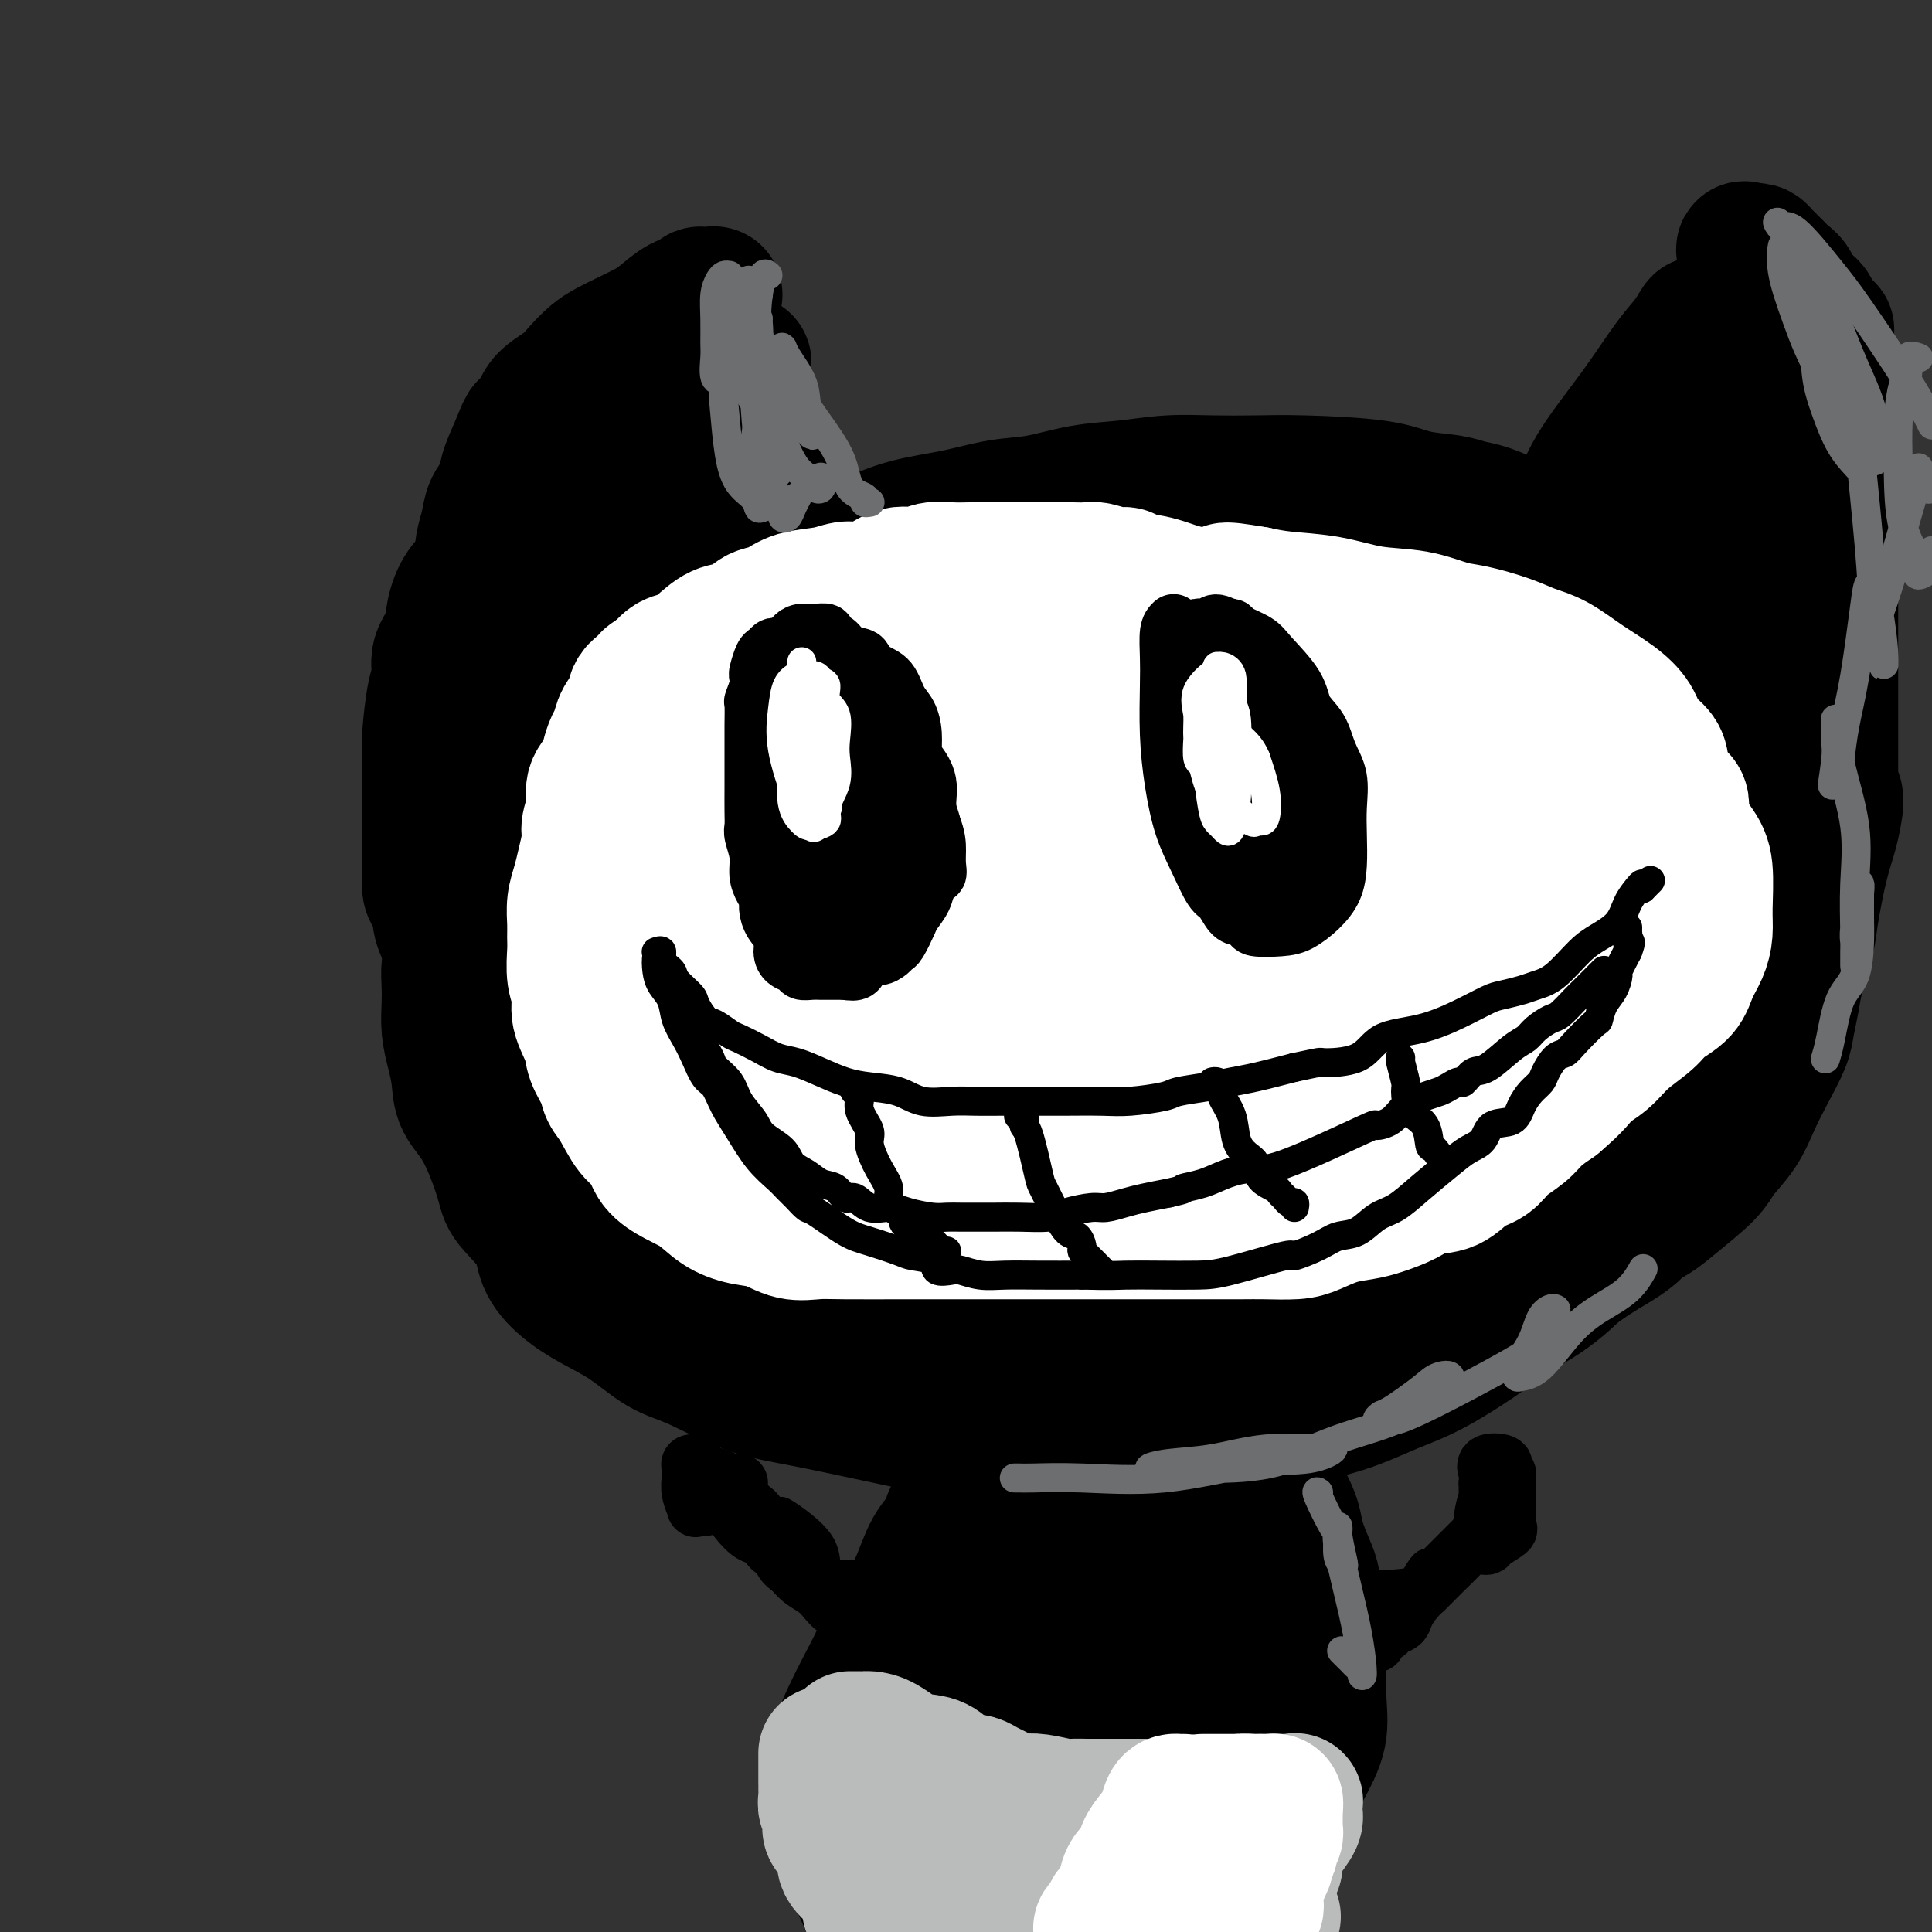 <svg viewBox='0 0 400 400' version='1.1' xmlns='http://www.w3.org/2000/svg' xmlns:xlink='http://www.w3.org/1999/xlink'><rect x="0" y="0" width="400" height="400" fill="#333333" stroke="none"/><g fill='none' stroke='#000000' stroke-width='28' stroke-linecap='round' stroke-linejoin='round'><path d='M96,189c0.119,0.237 0.238,0.474 0,1c-0.238,0.526 -0.834,1.340 -1,2c-0.166,0.660 0.099,1.165 0,2c-0.099,0.835 -0.563,2.000 -1,3c-0.437,1.000 -0.846,1.834 -1,3c-0.154,1.166 -0.052,2.663 0,4c0.052,1.337 0.053,2.513 0,4c-0.053,1.487 -0.161,3.284 0,5c0.161,1.716 0.590,3.352 1,5c0.410,1.648 0.803,3.310 1,5c0.197,1.690 0.200,3.409 1,5c0.800,1.591 2.397,3.054 4,6c1.603,2.946 3.210,7.376 4,10c0.790,2.624 0.761,3.444 2,5c1.239,1.556 3.746,3.849 5,6c1.254,2.151 1.254,4.159 2,6c0.746,1.841 2.238,3.516 4,5c1.762,1.484 3.794,2.779 6,4c2.206,1.221 4.588,2.370 7,4c2.412,1.630 4.856,3.743 7,5c2.144,1.257 3.987,1.659 7,3c3.013,1.341 7.194,3.620 11,5c3.806,1.380 7.236,1.862 13,3c5.764,1.138 13.862,2.932 19,4c5.138,1.068 7.316,1.411 10,2c2.684,0.589 5.873,1.423 9,2c3.127,0.577 6.191,0.898 10,1c3.809,0.102 8.361,-0.014 12,0c3.639,0.014 6.364,0.158 10,0c3.636,-0.158 8.182,-0.616 12,-1c3.818,-0.384 6.909,-0.692 10,-1'/><path d='M260,297c9.981,-0.707 7.934,-1.974 9,-3c1.066,-1.026 5.245,-1.810 9,-3c3.755,-1.190 7.086,-2.785 10,-4c2.914,-1.215 5.412,-2.050 9,-4c3.588,-1.950 8.267,-5.014 11,-7c2.733,-1.986 3.519,-2.893 5,-4c1.481,-1.107 3.659,-2.412 6,-4c2.341,-1.588 4.847,-3.458 7,-5c2.153,-1.542 3.952,-2.754 6,-4c2.048,-1.246 4.344,-2.524 6,-4c1.656,-1.476 2.671,-3.148 4,-5c1.329,-1.852 2.974,-3.882 4,-6c1.026,-2.118 1.435,-4.322 2,-7c0.565,-2.678 1.286,-5.830 2,-9c0.714,-3.170 1.421,-6.357 2,-9c0.579,-2.643 1.031,-4.741 2,-7c0.969,-2.259 2.456,-4.677 3,-6c0.544,-1.323 0.145,-1.550 0,-2c-0.145,-0.450 -0.035,-1.122 0,-2c0.035,-0.878 -0.006,-1.960 0,-3c0.006,-1.040 0.058,-2.037 0,-3c-0.058,-0.963 -0.227,-1.892 0,-3c0.227,-1.108 0.849,-2.395 1,-3c0.151,-0.605 -0.170,-0.527 0,-1c0.170,-0.473 0.829,-1.498 1,-2c0.171,-0.502 -0.146,-0.481 0,-1c0.146,-0.519 0.756,-1.577 1,-2c0.244,-0.423 0.122,-0.212 0,0'/><path d='M98,190c0.002,-0.471 0.004,-0.943 0,-1c-0.004,-0.057 -0.013,0.300 0,0c0.013,-0.300 0.047,-1.257 0,-3c-0.047,-1.743 -0.177,-4.272 0,-6c0.177,-1.728 0.661,-2.655 1,-4c0.339,-1.345 0.533,-3.107 1,-5c0.467,-1.893 1.205,-3.916 2,-6c0.795,-2.084 1.645,-4.227 2,-7c0.355,-2.773 0.215,-6.174 1,-9c0.785,-2.826 2.497,-5.077 3,-7c0.503,-1.923 -0.201,-3.519 0,-5c0.201,-1.481 1.308,-2.848 2,-4c0.692,-1.152 0.970,-2.090 1,-3c0.030,-0.910 -0.188,-1.794 0,-3c0.188,-1.206 0.781,-2.735 1,-4c0.219,-1.265 0.062,-2.267 0,-4c-0.062,-1.733 -0.030,-4.196 0,-6c0.030,-1.804 0.060,-2.948 0,-4c-0.060,-1.052 -0.208,-2.012 0,-3c0.208,-0.988 0.774,-2.005 1,-3c0.226,-0.995 0.113,-1.968 0,-3c-0.113,-1.032 -0.228,-2.122 0,-3c0.228,-0.878 0.797,-1.544 1,-2c0.203,-0.456 0.040,-0.703 0,-1c-0.040,-0.297 0.042,-0.643 0,-1c-0.042,-0.357 -0.207,-0.725 0,-1c0.207,-0.275 0.787,-0.459 1,-1c0.213,-0.541 0.061,-1.440 0,-2c-0.061,-0.560 -0.030,-0.780 0,-1'/><path d='M115,88c0.615,-6.738 0.151,-2.584 0,-1c-0.151,1.584 0.011,0.598 0,0c-0.011,-0.598 -0.195,-0.806 0,-1c0.195,-0.194 0.770,-0.373 1,-1c0.230,-0.627 0.115,-1.702 0,-2c-0.115,-0.298 -0.229,0.183 0,0c0.229,-0.183 0.801,-1.028 1,-1c0.199,0.028 0.026,0.931 0,1c-0.026,0.069 0.094,-0.696 1,0c0.906,0.696 2.598,2.854 4,4c1.402,1.146 2.515,1.279 3,2c0.485,0.721 0.344,2.030 1,3c0.656,0.970 2.111,1.601 3,2c0.889,0.399 1.213,0.567 2,1c0.787,0.433 2.037,1.131 3,2c0.963,0.869 1.641,1.910 3,3c1.359,1.090 3.401,2.231 5,3c1.599,0.769 2.755,1.167 4,2c1.245,0.833 2.580,2.102 4,3c1.420,0.898 2.926,1.424 4,2c1.074,0.576 1.716,1.201 3,2c1.284,0.799 3.209,1.772 4,2c0.791,0.228 0.449,-0.289 1,0c0.551,0.289 1.994,1.386 3,2c1.006,0.614 1.573,0.747 2,1c0.427,0.253 0.713,0.627 1,1'/><path d='M168,118c4.898,2.799 1.642,0.795 1,0c-0.642,-0.795 1.330,-0.381 2,0c0.670,0.381 0.039,0.728 0,1c-0.039,0.272 0.515,0.467 1,1c0.485,0.533 0.900,1.403 1,2c0.100,0.597 -0.115,0.920 0,1c0.115,0.080 0.558,-0.082 1,0c0.442,0.082 0.882,0.407 1,1c0.118,0.593 -0.084,1.455 0,2c0.084,0.545 0.456,0.772 1,1c0.544,0.228 1.259,0.456 2,1c0.741,0.544 1.507,1.403 2,2c0.493,0.597 0.713,0.932 1,1c0.287,0.068 0.640,-0.132 1,0c0.360,0.132 0.728,0.595 1,1c0.272,0.405 0.450,0.754 1,1c0.550,0.246 1.472,0.391 2,1c0.528,0.609 0.663,1.683 1,2c0.337,0.317 0.878,-0.121 1,0c0.122,0.121 -0.175,0.802 0,1c0.175,0.198 0.820,-0.088 1,0c0.180,0.088 -0.106,0.549 0,1c0.106,0.451 0.606,0.891 1,1c0.394,0.109 0.684,-0.112 1,0c0.316,0.112 0.658,0.556 1,1'/><path d='M192,140c3.958,3.370 1.855,0.794 1,0c-0.855,-0.794 -0.460,0.193 0,0c0.460,-0.193 0.987,-1.565 1,-2c0.013,-0.435 -0.487,0.067 1,-1c1.487,-1.067 4.960,-3.704 7,-5c2.040,-1.296 2.647,-1.251 4,-2c1.353,-0.749 3.451,-2.292 5,-3c1.549,-0.708 2.551,-0.582 4,-1c1.449,-0.418 3.347,-1.380 5,-2c1.653,-0.620 3.060,-0.898 5,-1c1.940,-0.102 4.412,-0.027 7,0c2.588,0.027 5.292,0.007 8,0c2.708,-0.007 5.419,-0.002 8,0c2.581,0.002 5.033,0.001 7,0c1.967,-0.001 3.448,-0.000 5,0c1.552,0.000 3.175,-0.000 5,0c1.825,0.000 3.852,0.000 5,0c1.148,-0.000 1.415,-0.002 2,0c0.585,0.002 1.486,0.007 2,0c0.514,-0.007 0.641,-0.026 1,0c0.359,0.026 0.952,0.097 2,0c1.048,-0.097 2.553,-0.362 4,0c1.447,0.362 2.836,1.350 4,2c1.164,0.650 2.102,0.961 3,1c0.898,0.039 1.756,-0.196 3,0c1.244,0.196 2.873,0.822 4,1c1.127,0.178 1.750,-0.092 3,0c1.250,0.092 3.125,0.546 5,1'/><path d='M303,128c4.290,1.162 4.017,1.567 4,2c-0.017,0.433 0.224,0.895 1,1c0.776,0.105 2.089,-0.146 3,0c0.911,0.146 1.421,0.688 2,1c0.579,0.312 1.227,0.392 2,1c0.773,0.608 1.670,1.744 2,2c0.330,0.256 0.094,-0.369 0,-1c-0.094,-0.631 -0.045,-1.270 0,-2c0.045,-0.730 0.085,-1.553 0,-3c-0.085,-1.447 -0.294,-3.518 0,-5c0.294,-1.482 1.092,-2.374 2,-4c0.908,-1.626 1.925,-3.984 3,-6c1.075,-2.016 2.207,-3.689 4,-6c1.793,-2.311 4.247,-5.258 7,-8c2.753,-2.742 5.805,-5.277 9,-8c3.195,-2.723 6.534,-5.632 10,-8c3.466,-2.368 7.058,-4.195 10,-6c2.942,-1.805 5.233,-3.589 7,-5c1.767,-1.411 3.010,-2.450 4,-3c0.990,-0.550 1.728,-0.609 2,-1c0.272,-0.391 0.078,-1.112 0,-1c-0.078,0.112 -0.039,1.056 0,2'/><path d='M375,70c6.409,-4.279 1.430,0.023 0,3c-1.430,2.977 0.689,4.628 2,7c1.311,2.372 1.815,5.464 2,8c0.185,2.536 0.049,4.516 0,9c-0.049,4.484 -0.013,11.473 0,16c0.013,4.527 0.004,6.593 0,9c-0.004,2.407 -0.001,5.156 0,8c0.001,2.844 0.000,5.783 0,9c-0.000,3.217 -0.000,6.712 0,9c0.000,2.288 -0.000,3.370 0,5c0.000,1.630 0.001,3.810 0,5c-0.001,1.190 -0.003,1.390 0,2c0.003,0.610 0.012,1.629 0,2c-0.012,0.371 -0.044,0.093 0,0c0.044,-0.093 0.166,-0.001 0,1c-0.166,1.001 -0.619,2.912 -1,4c-0.381,1.088 -0.689,1.352 -1,2c-0.311,0.648 -0.625,1.679 -1,2c-0.375,0.321 -0.810,-0.068 -1,0c-0.190,0.068 -0.134,0.591 0,1c0.134,0.409 0.346,0.702 0,1c-0.346,0.298 -1.251,0.601 -2,1c-0.749,0.399 -1.342,0.895 -2,1c-0.658,0.105 -1.381,-0.180 -2,0c-0.619,0.180 -1.136,0.824 -2,2c-0.864,1.176 -2.077,2.882 -3,4c-0.923,1.118 -1.556,1.647 -2,3c-0.444,1.353 -0.698,3.529 -1,5c-0.302,1.471 -0.651,2.235 -1,3'/><path d='M360,192c-0.489,1.444 -0.711,1.056 -1,1c-0.289,-0.056 -0.643,0.222 -1,0c-0.357,-0.222 -0.715,-0.945 -1,-2c-0.285,-1.055 -0.497,-2.444 -1,-4c-0.503,-1.556 -1.298,-3.279 -2,-5c-0.702,-1.721 -1.312,-3.441 -2,-5c-0.688,-1.559 -1.454,-2.958 -2,-4c-0.546,-1.042 -0.870,-1.726 -1,-2c-0.130,-0.274 -0.065,-0.137 0,0'/><path d='M324,127c-1.334,-0.228 -2.668,-0.457 -4,-1c-1.332,-0.543 -2.663,-1.401 -4,-2c-1.337,-0.599 -2.680,-0.938 -4,-1c-1.320,-0.062 -2.617,0.152 -4,0c-1.383,-0.152 -2.850,-0.672 -4,-1c-1.150,-0.328 -1.981,-0.464 -4,-1c-2.019,-0.536 -5.226,-1.470 -7,-2c-1.774,-0.530 -2.114,-0.654 -3,-1c-0.886,-0.346 -2.317,-0.915 -4,-1c-1.683,-0.085 -3.619,0.313 -5,0c-1.381,-0.313 -2.207,-1.338 -4,-2c-1.793,-0.662 -4.554,-0.962 -7,-1c-2.446,-0.038 -4.577,0.186 -6,0c-1.423,-0.186 -2.138,-0.782 -4,-1c-1.862,-0.218 -4.872,-0.058 -7,0c-2.128,0.058 -3.373,0.016 -5,0c-1.627,-0.016 -3.634,-0.004 -6,0c-2.366,0.004 -5.089,0.001 -7,0c-1.911,-0.001 -3.010,-0.001 -4,0c-0.990,0.001 -1.870,0.003 -3,0c-1.130,-0.003 -2.511,-0.012 -4,0c-1.489,0.012 -3.087,0.045 -4,0c-0.913,-0.045 -1.142,-0.167 -2,0c-0.858,0.167 -2.346,0.622 -4,1c-1.654,0.378 -3.476,0.678 -5,1c-1.524,0.322 -2.751,0.666 -4,1c-1.249,0.334 -2.520,0.656 -4,1c-1.480,0.344 -3.168,0.708 -5,1c-1.832,0.292 -3.809,0.512 -6,1c-2.191,0.488 -4.595,1.244 -7,2'/><path d='M183,121c-6.223,1.132 -3.282,-0.036 -4,0c-0.718,0.036 -5.097,1.278 -8,2c-2.903,0.722 -4.332,0.925 -5,1c-0.668,0.075 -0.575,0.021 -1,0c-0.425,-0.021 -1.368,-0.010 -2,0c-0.632,0.010 -0.954,0.018 -1,0c-0.046,-0.018 0.185,-0.063 0,0c-0.185,0.063 -0.786,0.232 -1,0c-0.214,-0.232 -0.040,-0.866 0,-1c0.040,-0.134 -0.053,0.232 0,0c0.053,-0.232 0.253,-1.063 1,-2c0.747,-0.937 2.041,-1.980 4,-3c1.959,-1.020 4.584,-2.018 7,-3c2.416,-0.982 4.624,-1.950 7,-3c2.376,-1.050 4.919,-2.183 8,-3c3.081,-0.817 6.701,-1.318 10,-2c3.299,-0.682 6.276,-1.546 9,-2c2.724,-0.454 5.194,-0.500 8,-1c2.806,-0.500 5.949,-1.454 9,-2c3.051,-0.546 6.011,-0.683 9,-1c2.989,-0.317 6.006,-0.815 9,-1c2.994,-0.185 5.964,-0.057 9,0c3.036,0.057 6.139,0.043 9,0c2.861,-0.043 5.479,-0.113 10,0c4.521,0.113 10.945,0.411 15,1c4.055,0.589 5.739,1.471 8,2c2.261,0.529 5.097,0.705 7,1c1.903,0.295 2.871,0.708 4,1c1.129,0.292 2.419,0.463 4,1c1.581,0.537 3.452,1.439 5,2c1.548,0.561 2.774,0.780 4,1'/><path d='M317,109c5.286,1.396 2.501,0.884 2,1c-0.501,0.116 1.281,0.858 2,1c0.719,0.142 0.375,-0.316 1,0c0.625,0.316 2.218,1.405 3,2c0.782,0.595 0.751,0.694 1,1c0.249,0.306 0.777,0.819 1,1c0.223,0.181 0.140,0.031 -1,0c-1.140,-0.031 -3.336,0.058 -6,0c-2.664,-0.058 -5.794,-0.264 -10,-1c-4.206,-0.736 -9.486,-2.002 -15,-3c-5.514,-0.998 -11.262,-1.726 -17,-2c-5.738,-0.274 -11.468,-0.093 -17,0c-5.532,0.093 -10.868,0.099 -20,0c-9.132,-0.099 -22.062,-0.303 -31,0c-8.938,0.303 -13.884,1.114 -19,2c-5.116,0.886 -10.404,1.849 -15,3c-4.596,1.151 -8.502,2.491 -12,4c-3.498,1.509 -6.587,3.189 -10,5c-3.413,1.811 -7.149,3.754 -10,6c-2.851,2.246 -4.818,4.795 -7,8c-2.182,3.205 -4.580,7.065 -6,10c-1.420,2.935 -1.864,4.945 -2,6c-0.136,1.055 0.035,1.156 0,2c-0.035,0.844 -0.278,2.433 0,3c0.278,0.567 1.075,0.114 2,0c0.925,-0.114 1.979,0.110 4,0c2.021,-0.110 5.011,-0.555 8,-1'/><path d='M143,157c3.565,-0.718 5.479,-2.013 8,-4c2.521,-1.987 5.649,-4.668 8,-7c2.351,-2.332 3.923,-4.316 5,-7c1.077,-2.684 1.657,-6.067 2,-9c0.343,-2.933 0.447,-5.416 0,-7c-0.447,-1.584 -1.445,-2.271 -2,-3c-0.555,-0.729 -0.668,-1.502 -2,-2c-1.332,-0.498 -3.884,-0.721 -5,-1c-1.116,-0.279 -0.797,-0.612 -3,0c-2.203,0.612 -6.928,2.171 -10,4c-3.072,1.829 -4.492,3.929 -6,7c-1.508,3.071 -3.103,7.112 -4,10c-0.897,2.888 -1.095,4.622 -1,6c0.095,1.378 0.485,2.399 1,3c0.515,0.601 1.156,0.783 2,1c0.844,0.217 1.892,0.470 3,0c1.108,-0.470 2.275,-1.662 3,-3c0.725,-1.338 1.008,-2.821 1,-6c-0.008,-3.179 -0.307,-8.054 -1,-12c-0.693,-3.946 -1.780,-6.964 -3,-9c-1.220,-2.036 -2.574,-3.091 -5,-4c-2.426,-0.909 -5.925,-1.674 -8,-2c-2.075,-0.326 -2.725,-0.213 -4,0c-1.275,0.213 -3.175,0.527 -4,1c-0.825,0.473 -0.575,1.105 -1,2c-0.425,0.895 -1.525,2.053 -2,4c-0.475,1.947 -0.323,4.685 0,8c0.323,3.315 0.819,7.208 2,11c1.181,3.792 3.049,7.482 5,11c1.951,3.518 3.986,6.862 6,9c2.014,2.138 4.007,3.069 6,4'/><path d='M134,162c1.376,0.913 1.817,1.197 3,2c1.183,0.803 3.109,2.125 6,0c2.891,-2.125 6.746,-7.695 10,-12c3.254,-4.305 5.905,-7.343 9,-11c3.095,-3.657 6.633,-7.933 9,-11c2.367,-3.067 3.562,-4.926 4,-6c0.438,-1.074 0.118,-1.364 0,-1c-0.118,0.364 -0.034,1.383 0,2c0.034,0.617 0.018,0.831 0,3c-0.018,2.169 -0.039,6.293 0,11c0.039,4.707 0.138,9.999 0,14c-0.138,4.001 -0.515,6.712 0,9c0.515,2.288 1.921,4.154 4,5c2.079,0.846 4.833,0.671 8,0c3.167,-0.671 6.749,-1.839 14,-6c7.251,-4.161 18.171,-11.314 26,-16c7.829,-4.686 12.566,-6.904 16,-9c3.434,-2.096 5.563,-4.072 7,-5c1.437,-0.928 2.181,-0.810 1,-1c-1.181,-0.190 -4.286,-0.687 -9,0c-4.714,0.687 -11.035,2.557 -19,5c-7.965,2.443 -17.573,5.457 -26,9c-8.427,3.543 -15.672,7.614 -21,11c-5.328,3.386 -8.740,6.088 -10,8c-1.260,1.912 -0.368,3.033 0,4c0.368,0.967 0.213,1.778 7,2c6.787,0.222 20.515,-0.145 32,-2c11.485,-1.855 20.728,-5.198 32,-9c11.272,-3.802 24.573,-8.062 35,-12c10.427,-3.938 17.979,-7.554 23,-10c5.021,-2.446 7.510,-3.723 10,-5'/><path d='M305,131c11.249,-4.366 5.370,-1.780 1,-1c-4.370,0.780 -7.231,-0.246 -15,0c-7.769,0.246 -20.447,1.763 -35,5c-14.553,3.237 -30.983,8.195 -45,14c-14.017,5.805 -25.621,12.457 -32,18c-6.379,5.543 -7.532,9.976 -9,12c-1.468,2.024 -3.251,1.639 1,2c4.251,0.361 14.534,1.467 25,0c10.466,-1.467 21.114,-5.508 33,-10c11.886,-4.492 25.010,-9.435 39,-15c13.990,-5.565 28.847,-11.750 40,-17c11.153,-5.250 18.601,-9.564 24,-13c5.399,-3.436 8.749,-5.994 10,-7c1.251,-1.006 0.405,-0.459 0,-1c-0.405,-0.541 -0.368,-2.170 -1,-3c-0.632,-0.830 -1.932,-0.859 -3,-1c-1.068,-0.141 -1.905,-0.392 -3,0c-1.095,0.392 -2.449,1.426 -4,3c-1.551,1.574 -3.299,3.687 -5,8c-1.701,4.313 -3.355,10.825 -4,14c-0.645,3.175 -0.281,3.014 0,3c0.281,-0.014 0.478,0.121 2,0c1.522,-0.121 4.370,-0.498 8,-2c3.630,-1.502 8.041,-4.129 12,-8c3.959,-3.871 7.464,-8.984 9,-13c1.536,-4.016 1.103,-6.934 1,-10c-0.103,-3.066 0.124,-6.280 0,-8c-0.124,-1.720 -0.600,-1.946 -1,-2c-0.400,-0.054 -0.723,0.062 -1,0c-0.277,-0.062 -0.508,-0.304 -1,0c-0.492,0.304 -1.246,1.152 -2,2'/><path d='M349,101c-1.360,1.434 -2.259,5.018 -3,8c-0.741,2.982 -1.325,5.363 -2,9c-0.675,3.637 -1.442,8.530 -2,12c-0.558,3.470 -0.908,5.516 -1,7c-0.092,1.484 0.072,2.406 0,3c-0.072,0.594 -0.381,0.859 0,1c0.381,0.141 1.451,0.158 3,-1c1.549,-1.158 3.577,-3.490 6,-7c2.423,-3.510 5.240,-8.197 7,-14c1.760,-5.803 2.464,-12.721 3,-17c0.536,-4.279 0.904,-5.920 1,-7c0.096,-1.080 -0.079,-1.599 0,-2c0.079,-0.401 0.414,-0.683 0,-1c-0.414,-0.317 -1.575,-0.670 -2,0c-0.425,0.670 -0.112,2.362 0,5c0.112,2.638 0.023,6.223 0,11c-0.023,4.777 0.019,10.747 0,16c-0.019,5.253 -0.100,9.790 0,14c0.100,4.210 0.379,8.094 1,10c0.621,1.906 1.584,1.833 2,2c0.416,0.167 0.287,0.572 0,1c-0.287,0.428 -0.731,0.879 0,0c0.731,-0.879 2.636,-3.086 4,-6c1.364,-2.914 2.188,-6.533 3,-10c0.812,-3.467 1.613,-6.783 2,-10c0.387,-3.217 0.362,-6.337 0,-6c-0.362,0.337 -1.059,4.129 -2,7c-0.941,2.871 -2.126,4.820 -4,9c-1.874,4.180 -4.437,10.590 -7,17'/><path d='M358,152c-3.420,8.684 -5.470,13.895 -8,20c-2.530,6.105 -5.540,13.106 -8,19c-2.460,5.894 -4.370,10.682 -5,13c-0.630,2.318 0.022,2.166 0,2c-0.022,-0.166 -0.716,-0.347 -1,0c-0.284,0.347 -0.159,1.221 0,-1c0.159,-2.221 0.351,-7.537 1,-13c0.649,-5.463 1.757,-11.074 3,-16c1.243,-4.926 2.623,-9.167 4,-12c1.377,-2.833 2.750,-4.258 3,-4c0.250,0.258 -0.622,2.198 -3,5c-2.378,2.802 -6.261,6.466 -11,11c-4.739,4.534 -10.336,9.938 -16,15c-5.664,5.062 -11.397,9.781 -15,13c-3.603,3.219 -5.077,4.937 -6,6c-0.923,1.063 -1.295,1.472 -1,0c0.295,-1.472 1.259,-4.823 3,-9c1.741,-4.177 4.260,-9.178 7,-15c2.740,-5.822 5.701,-12.464 8,-19c2.299,-6.536 3.936,-12.966 5,-17c1.064,-4.034 1.555,-5.673 2,-7c0.445,-1.327 0.846,-2.343 0,-3c-0.846,-0.657 -2.938,-0.954 -7,0c-4.062,0.954 -10.095,3.161 -20,8c-9.905,4.839 -23.682,12.310 -39,22c-15.318,9.690 -32.178,21.597 -47,32c-14.822,10.403 -27.606,19.301 -36,27c-8.394,7.699 -12.398,14.200 -14,17c-1.602,2.800 -0.801,1.900 0,1'/><path d='M157,247c-1.006,2.747 3.478,0.615 10,-2c6.522,-2.615 15.081,-5.712 24,-10c8.919,-4.288 18.199,-9.768 26,-17c7.801,-7.232 14.123,-16.217 18,-23c3.877,-6.783 5.310,-11.364 6,-15c0.690,-3.636 0.639,-6.327 -2,-8c-2.639,-1.673 -7.865,-2.328 -15,-3c-7.135,-0.672 -16.181,-1.361 -27,0c-10.819,1.361 -23.413,4.774 -37,10c-13.587,5.226 -28.168,12.267 -38,18c-9.832,5.733 -14.914,10.160 -18,15c-3.086,4.840 -4.177,10.093 -4,13c0.177,2.907 1.621,3.466 3,4c1.379,0.534 2.693,1.042 6,1c3.307,-0.042 8.606,-0.633 13,-3c4.394,-2.367 7.884,-6.508 11,-11c3.116,-4.492 5.860,-9.335 7,-14c1.140,-4.665 0.678,-9.154 0,-13c-0.678,-3.846 -1.571,-7.050 -3,-9c-1.429,-1.950 -3.393,-2.647 -6,-3c-2.607,-0.353 -5.858,-0.362 -9,1c-3.142,1.362 -6.174,4.096 -9,7c-2.826,2.904 -5.445,5.979 -7,13c-1.555,7.021 -2.044,17.989 -1,24c1.044,6.011 3.621,7.064 6,9c2.379,1.936 4.558,4.753 7,6c2.442,1.247 5.146,0.922 9,1c3.854,0.078 8.858,0.557 13,-1c4.142,-1.557 7.423,-5.150 10,-9c2.577,-3.850 4.451,-7.957 5,-13c0.549,-5.043 -0.225,-11.021 -1,-17'/><path d='M154,198c-1.362,-5.954 -4.266,-12.341 -7,-17c-2.734,-4.659 -5.296,-7.592 -7,-9c-1.704,-1.408 -2.548,-1.292 -5,-1c-2.452,0.292 -6.513,0.761 -9,4c-2.487,3.239 -3.402,9.249 -5,18c-1.598,8.751 -3.879,20.245 -5,30c-1.121,9.755 -1.083,17.772 0,25c1.083,7.228 3.209,13.666 6,18c2.791,4.334 6.246,6.565 9,8c2.754,1.435 4.808,2.075 9,1c4.192,-1.075 10.521,-3.866 16,-7c5.479,-3.134 10.109,-6.611 15,-13c4.891,-6.389 10.044,-15.689 13,-24c2.956,-8.311 3.715,-15.634 4,-22c0.285,-6.366 0.097,-11.776 -1,-16c-1.097,-4.224 -3.104,-7.261 -7,-9c-3.896,-1.739 -9.680,-2.180 -14,0c-4.320,2.180 -7.175,6.980 -11,14c-3.825,7.020 -8.620,16.261 -12,25c-3.380,8.739 -5.346,16.975 -6,23c-0.654,6.025 0.002,9.839 1,13c0.998,3.161 2.337,5.670 4,7c1.663,1.330 3.652,1.481 7,2c3.348,0.519 8.057,1.406 13,0c4.943,-1.406 10.120,-5.105 16,-9c5.880,-3.895 12.462,-7.985 18,-13c5.538,-5.015 10.031,-10.954 13,-17c2.969,-6.046 4.414,-12.198 4,-18c-0.414,-5.802 -2.688,-11.254 -7,-14c-4.312,-2.746 -10.660,-2.784 -17,-2c-6.340,0.784 -12.670,2.392 -19,4'/><path d='M170,199c-6.436,3.025 -13.026,8.587 -18,15c-4.974,6.413 -8.331,13.676 -10,19c-1.669,5.324 -1.649,8.707 -1,12c0.649,3.293 1.928,6.495 4,9c2.072,2.505 4.938,4.312 8,5c3.062,0.688 6.320,0.258 11,0c4.680,-0.258 10.780,-0.343 16,-2c5.220,-1.657 9.558,-4.887 14,-8c4.442,-3.113 8.989,-6.110 12,-13c3.011,-6.890 4.486,-17.675 5,-25c0.514,-7.325 0.065,-11.192 -2,-14c-2.065,-2.808 -5.748,-4.557 -10,-6c-4.252,-1.443 -9.073,-2.581 -15,-2c-5.927,0.581 -12.961,2.880 -18,9c-5.039,6.120 -8.085,16.059 -10,26c-1.915,9.941 -2.700,19.883 -1,29c1.700,9.117 5.886,17.410 11,24c5.114,6.590 11.157,11.477 19,15c7.843,3.523 17.486,5.684 29,6c11.514,0.316 24.899,-1.211 37,-4c12.101,-2.789 22.919,-6.838 34,-17c11.081,-10.162 22.424,-26.436 28,-36c5.576,-9.564 5.383,-12.416 3,-16c-2.383,-3.584 -6.957,-7.899 -13,-11c-6.043,-3.101 -13.554,-4.988 -21,-6c-7.446,-1.012 -14.827,-1.151 -23,0c-8.173,1.151 -17.137,3.590 -25,7c-7.863,3.410 -14.623,7.790 -19,12c-4.377,4.210 -6.371,8.249 -7,13c-0.629,4.751 0.106,10.215 2,15c1.894,4.785 4.947,8.893 8,13'/><path d='M218,268c3.873,3.480 9.556,5.680 16,8c6.444,2.320 13.648,4.760 26,5c12.352,0.240 29.852,-1.720 42,-5c12.148,-3.280 18.943,-7.880 24,-13c5.057,-5.120 8.374,-10.758 9,-17c0.626,-6.242 -1.440,-13.086 -4,-19c-2.560,-5.914 -5.615,-10.896 -10,-15c-4.385,-4.104 -10.102,-7.329 -16,-9c-5.898,-1.671 -11.979,-1.788 -19,-2c-7.021,-0.212 -14.983,-0.519 -23,2c-8.017,2.519 -16.089,7.865 -23,16c-6.911,8.135 -12.662,19.059 -16,28c-3.338,8.941 -4.265,15.899 -5,21c-0.735,5.101 -1.280,8.346 1,11c2.280,2.654 7.384,4.719 13,5c5.616,0.281 11.743,-1.221 18,-4c6.257,-2.779 12.644,-6.835 20,-13c7.356,-6.165 15.683,-14.439 21,-23c5.317,-8.561 7.626,-17.408 9,-24c1.374,-6.592 1.813,-10.930 1,-14c-0.813,-3.070 -2.878,-4.871 -6,-6c-3.122,-1.129 -7.300,-1.584 -13,-1c-5.700,0.584 -12.921,2.209 -23,7c-10.079,4.791 -23.017,12.750 -36,22c-12.983,9.250 -26.013,19.790 -35,28c-8.987,8.210 -13.933,14.088 -17,19c-3.067,4.912 -4.256,8.858 -4,11c0.256,2.142 1.955,2.481 5,3c3.045,0.519 7.435,1.217 13,0c5.565,-1.217 12.304,-4.348 19,-7c6.696,-2.652 13.348,-4.826 20,-7'/><path d='M225,275c9.486,-3.726 13.700,-6.043 17,-8c3.300,-1.957 5.686,-3.556 7,-5c1.314,-1.444 1.554,-2.733 0,-4c-1.554,-1.267 -4.904,-2.511 -10,-3c-5.096,-0.489 -11.940,-0.222 -19,0c-7.060,0.222 -14.338,0.400 -23,4c-8.662,3.600 -18.709,10.623 -23,14c-4.291,3.377 -2.825,3.109 -2,4c0.825,0.891 1.009,2.942 3,4c1.991,1.058 5.788,1.123 11,1c5.212,-0.123 11.839,-0.436 20,-2c8.161,-1.564 17.855,-4.380 26,-7c8.145,-2.620 14.741,-5.043 20,-8c5.259,-2.957 9.182,-6.448 11,-9c1.818,-2.552 1.531,-4.167 1,-6c-0.531,-1.833 -1.305,-3.885 -4,-5c-2.695,-1.115 -7.312,-1.294 -13,-1c-5.688,0.294 -12.448,1.061 -18,3c-5.552,1.939 -9.896,5.048 -13,9c-3.104,3.952 -4.968,8.746 -5,11c-0.032,2.254 1.769,1.969 4,2c2.231,0.031 4.890,0.376 10,-1c5.110,-1.376 12.669,-4.475 20,-9c7.331,-4.525 14.434,-10.475 21,-17c6.566,-6.525 12.594,-13.625 15,-20c2.406,-6.375 1.189,-12.027 1,-17c-0.189,-4.973 0.648,-9.269 0,-11c-0.648,-1.731 -2.782,-0.897 -5,-1c-2.218,-0.103 -4.520,-1.143 -8,0c-3.480,1.143 -8.137,4.469 -13,9c-4.863,4.531 -9.931,10.265 -15,16'/><path d='M241,218c-6.203,8.773 -7.710,18.206 -9,23c-1.290,4.794 -2.365,4.951 1,5c3.365,0.049 11.168,-0.008 15,0c3.832,0.008 3.692,0.082 9,-2c5.308,-2.082 16.065,-6.319 25,-11c8.935,-4.681 16.047,-9.807 21,-15c4.953,-5.193 7.746,-10.454 9,-16c1.254,-5.546 0.968,-11.377 -1,-17c-1.968,-5.623 -5.617,-11.037 -9,-15c-3.383,-3.963 -6.500,-6.475 -10,-8c-3.500,-1.525 -7.383,-2.061 -11,-3c-3.617,-0.939 -6.969,-2.279 -12,2c-5.031,4.279 -11.741,14.177 -16,24c-4.259,9.823 -6.068,19.569 -7,27c-0.932,7.431 -0.986,12.546 0,17c0.986,4.454 3.014,8.247 8,10c4.986,1.753 12.930,1.468 17,1c4.070,-0.468 4.265,-1.118 8,-4c3.735,-2.882 11.011,-7.996 16,-15c4.989,-7.004 7.693,-15.897 9,-25c1.307,-9.103 1.217,-18.417 0,-25c-1.217,-6.583 -3.562,-10.436 -6,-13c-2.438,-2.564 -4.971,-3.840 -7,-5c-2.029,-1.160 -3.555,-2.205 -7,0c-3.445,2.205 -8.811,7.659 -13,13c-4.189,5.341 -7.202,10.570 -10,17c-2.798,6.430 -5.379,14.060 -7,20c-1.621,5.940 -2.280,10.190 -2,14c0.280,3.810 1.498,7.180 3,9c1.502,1.820 3.286,2.092 6,2c2.714,-0.092 6.357,-0.546 10,-1'/><path d='M271,227c5.423,-1.233 10.979,-4.816 17,-8c6.021,-3.184 12.506,-5.969 17,-13c4.494,-7.031 6.998,-18.307 8,-24c1.002,-5.693 0.504,-5.802 -2,-9c-2.504,-3.198 -7.012,-9.486 -10,-12c-2.988,-2.514 -4.454,-1.254 -6,-1c-1.546,0.254 -3.171,-0.498 -5,1c-1.829,1.498 -3.862,5.244 -6,9c-2.138,3.756 -4.382,7.521 -6,12c-1.618,4.479 -2.609,9.674 -3,13c-0.391,3.326 -0.181,4.785 0,6c0.181,1.215 0.332,2.185 1,3c0.668,0.815 1.854,1.475 5,1c3.146,-0.475 8.252,-2.084 14,-5c5.748,-2.916 12.136,-7.138 17,-12c4.864,-4.862 8.203,-10.363 11,-15c2.797,-4.637 5.052,-8.409 6,-11c0.948,-2.591 0.590,-4.001 0,-5c-0.590,-0.999 -1.412,-1.587 -3,-2c-1.588,-0.413 -3.941,-0.651 -7,0c-3.059,0.651 -6.823,2.190 -10,5c-3.177,2.810 -5.768,6.892 -8,11c-2.232,4.108 -4.106,8.243 -5,11c-0.894,2.757 -0.809,4.135 0,5c0.809,0.865 2.342,1.217 6,1c3.658,-0.217 9.443,-1.003 15,-3c5.557,-1.997 10.887,-5.206 16,-8c5.113,-2.794 10.010,-5.171 13,-7c2.990,-1.829 4.074,-3.108 4,-5c-0.074,-1.892 -1.307,-4.398 -3,-6c-1.693,-1.602 -3.847,-2.301 -6,-3'/><path d='M341,156c-2.092,-1.400 -2.823,-0.402 -4,0c-1.177,0.402 -2.802,0.206 -4,0c-1.198,-0.206 -1.971,-0.421 -3,0c-1.029,0.421 -2.314,1.478 -3,2c-0.686,0.522 -0.772,0.510 -1,1c-0.228,0.490 -0.597,1.482 -1,2c-0.403,0.518 -0.840,0.562 -1,1c-0.160,0.438 -0.043,1.269 0,2c0.043,0.731 0.011,1.362 0,2c-0.011,0.638 -0.003,1.284 0,2c0.003,0.716 0.001,1.502 0,2c-0.001,0.498 -0.000,0.708 0,1c0.000,0.292 0.000,0.666 0,1c-0.000,0.334 -0.000,0.628 0,1c0.000,0.372 0.000,0.820 0,1c-0.000,0.180 -0.000,0.090 0,0'/><path d='M380,165c-0.018,0.423 -0.036,0.847 0,1c0.036,0.153 0.127,0.036 0,1c-0.127,0.964 -0.472,3.009 -1,5c-0.528,1.991 -1.241,3.928 -2,7c-0.759,3.072 -1.566,7.280 -2,10c-0.434,2.720 -0.496,3.951 -1,6c-0.504,2.049 -1.450,4.917 -2,7c-0.550,2.083 -0.703,3.381 -1,5c-0.297,1.619 -0.739,3.559 -1,5c-0.261,1.441 -0.343,2.385 -1,4c-0.657,1.615 -1.891,3.903 -3,6c-1.109,2.097 -2.095,4.003 -3,6c-0.905,1.997 -1.728,4.085 -3,6c-1.272,1.915 -2.991,3.656 -4,5c-1.009,1.344 -1.307,2.290 -3,4c-1.693,1.710 -4.781,4.183 -7,6c-2.219,1.817 -3.570,2.976 -6,4c-2.430,1.024 -5.937,1.913 -9,3c-3.063,1.087 -5.680,2.373 -8,4c-2.320,1.627 -4.344,3.594 -7,5c-2.656,1.406 -5.946,2.250 -8,3c-2.054,0.750 -2.874,1.404 -4,2c-1.126,0.596 -2.559,1.133 -4,2c-1.441,0.867 -2.891,2.063 -4,3c-1.109,0.937 -1.877,1.616 -3,2c-1.123,0.384 -2.600,0.474 -4,1c-1.400,0.526 -2.723,1.488 -4,2c-1.277,0.512 -2.508,0.575 -5,1c-2.492,0.425 -6.246,1.213 -10,2'/><path d='M270,283c-4.820,1.354 -5.371,1.740 -7,2c-1.629,0.260 -4.335,0.395 -7,1c-2.665,0.605 -5.289,1.679 -7,2c-1.711,0.321 -2.510,-0.110 -4,0c-1.490,0.110 -3.670,0.760 -5,1c-1.330,0.240 -1.808,0.068 -2,0c-0.192,-0.068 -0.096,-0.034 0,0'/><path d='M104,211c-0.356,-0.137 -0.712,-0.274 -1,0c-0.288,0.274 -0.507,0.958 -1,0c-0.493,-0.958 -1.259,-3.559 -2,-5c-0.741,-1.441 -1.456,-1.722 -3,-4c-1.544,-2.278 -3.916,-6.553 -5,-9c-1.084,-2.447 -0.879,-3.068 -1,-4c-0.121,-0.932 -0.568,-2.177 -1,-3c-0.432,-0.823 -0.848,-1.224 -1,-2c-0.152,-0.776 -0.041,-1.927 0,-3c0.041,-1.073 0.011,-2.067 0,-3c-0.011,-0.933 -0.003,-1.804 0,-3c0.003,-1.196 0.000,-2.717 0,-4c-0.000,-1.283 0.003,-2.329 0,-4c-0.003,-1.671 -0.011,-3.969 0,-6c0.011,-2.031 0.039,-3.796 0,-5c-0.039,-1.204 -0.147,-1.847 0,-4c0.147,-2.153 0.550,-5.817 1,-8c0.450,-2.183 0.948,-2.884 1,-4c0.052,-1.116 -0.344,-2.646 0,-4c0.344,-1.354 1.426,-2.533 2,-4c0.574,-1.467 0.640,-3.224 1,-5c0.360,-1.776 1.012,-3.571 2,-5c0.988,-1.429 2.310,-2.493 3,-4c0.690,-1.507 0.747,-3.459 1,-5c0.253,-1.541 0.700,-2.673 1,-4c0.300,-1.327 0.451,-2.851 1,-4c0.549,-1.149 1.494,-1.925 2,-3c0.506,-1.075 0.573,-2.450 1,-4c0.427,-1.550 1.213,-3.275 2,-5'/><path d='M107,93c2.825,-7.204 1.886,-3.715 2,-3c0.114,0.715 1.279,-1.345 2,-3c0.721,-1.655 0.996,-2.905 2,-4c1.004,-1.095 2.736,-2.037 4,-3c1.264,-0.963 2.061,-1.949 3,-3c0.939,-1.051 2.021,-2.167 3,-3c0.979,-0.833 1.854,-1.383 3,-2c1.146,-0.617 2.562,-1.303 4,-2c1.438,-0.697 2.897,-1.406 4,-2c1.103,-0.594 1.849,-1.073 3,-2c1.151,-0.927 2.707,-2.301 4,-3c1.293,-0.699 2.322,-0.723 3,-1c0.678,-0.277 1.004,-0.808 1,-1c-0.004,-0.192 -0.336,-0.046 0,0c0.336,0.046 1.342,-0.008 2,0c0.658,0.008 0.968,0.077 1,0c0.032,-0.077 -0.212,-0.300 -1,0c-0.788,0.300 -2.118,1.122 -3,2c-0.882,0.878 -1.316,1.810 -2,3c-0.684,1.190 -1.620,2.636 -3,4c-1.380,1.364 -3.205,2.644 -4,4c-0.795,1.356 -0.560,2.788 -1,4c-0.440,1.212 -1.554,2.203 -2,3c-0.446,0.797 -0.223,1.398 0,2'/><path d='M132,83c-0.519,1.675 -0.318,1.363 0,2c0.318,0.637 0.752,2.223 1,3c0.248,0.777 0.310,0.745 1,2c0.690,1.255 2.008,3.797 3,5c0.992,1.203 1.658,1.067 2,1c0.342,-0.067 0.361,-0.063 1,0c0.639,0.063 1.900,0.187 3,1c1.100,0.813 2.039,2.315 3,3c0.961,0.685 1.943,0.551 3,1c1.057,0.449 2.190,1.480 3,2c0.810,0.520 1.297,0.530 2,1c0.703,0.470 1.623,1.399 2,1c0.377,-0.399 0.213,-2.125 0,-3c-0.213,-0.875 -0.474,-0.897 -1,-2c-0.526,-1.103 -1.318,-3.287 -2,-5c-0.682,-1.713 -1.253,-2.955 -2,-4c-0.747,-1.045 -1.670,-1.891 -2,-2c-0.330,-0.109 -0.067,0.520 0,1c0.067,0.480 -0.060,0.810 0,1c0.060,0.190 0.309,0.239 1,1c0.691,0.761 1.824,2.235 3,4c1.176,1.765 2.393,3.821 4,5c1.607,1.179 3.602,1.480 5,2c1.398,0.520 2.199,1.260 3,2'/><path d='M165,105c1.260,0.681 0.410,0.384 1,1c0.590,0.616 2.619,2.146 4,3c1.381,0.854 2.114,1.031 3,2c0.886,0.969 1.925,2.731 3,4c1.075,1.269 2.187,2.045 3,3c0.813,0.955 1.328,2.088 2,3c0.672,0.912 1.500,1.604 2,2c0.500,0.396 0.670,0.498 1,1c0.330,0.502 0.820,1.404 1,2c0.180,0.596 0.052,0.884 0,1c-0.052,0.116 -0.026,0.058 0,0'/><path d='M344,97c1.767,-0.234 3.534,-0.469 5,-1c1.466,-0.531 2.629,-1.360 5,-2c2.371,-0.640 5.948,-1.093 8,-2c2.052,-0.907 2.577,-2.270 4,-3c1.423,-0.730 3.743,-0.829 5,-1c1.257,-0.171 1.451,-0.415 2,-1c0.549,-0.585 1.453,-1.510 2,-2c0.547,-0.490 0.737,-0.545 1,-1c0.263,-0.455 0.599,-1.310 1,-2c0.401,-0.690 0.867,-1.213 1,-2c0.133,-0.787 -0.065,-1.836 0,-3c0.065,-1.164 0.395,-2.444 0,-4c-0.395,-1.556 -1.516,-3.389 -2,-5c-0.484,-1.611 -0.333,-2.999 -1,-4c-0.667,-1.001 -2.154,-1.616 -3,-2c-0.846,-0.384 -1.053,-0.537 -1,-1c0.053,-0.463 0.365,-1.237 0,-2c-0.365,-0.763 -1.407,-1.514 -2,-2c-0.593,-0.486 -0.736,-0.709 -1,-1c-0.264,-0.291 -0.648,-0.652 -1,-1c-0.352,-0.348 -0.673,-0.682 -1,-1c-0.327,-0.318 -0.662,-0.621 -1,-1c-0.338,-0.379 -0.679,-0.834 -1,-1c-0.321,-0.166 -0.622,-0.045 -1,0c-0.378,0.045 -0.833,0.012 -1,0c-0.167,-0.012 -0.048,-0.003 0,0c0.048,0.003 0.024,0.002 0,0'/><path d='M362,52c-1.979,-1.498 -0.428,0.756 0,2c0.428,1.244 -0.268,1.478 0,2c0.268,0.522 1.501,1.332 2,2c0.499,0.668 0.263,1.193 1,3c0.737,1.807 2.445,4.897 3,6c0.555,1.103 -0.045,0.218 0,1c0.045,0.782 0.733,3.230 1,5c0.267,1.770 0.113,2.863 0,4c-0.113,1.137 -0.184,2.318 0,4c0.184,1.682 0.625,3.866 0,5c-0.625,1.134 -2.315,1.220 -3,2c-0.685,0.780 -0.366,2.256 -1,3c-0.634,0.744 -2.223,0.756 -3,1c-0.777,0.244 -0.744,0.718 -1,1c-0.256,0.282 -0.801,0.371 -1,0c-0.199,-0.371 -0.054,-1.202 0,-2c0.054,-0.798 0.015,-1.562 0,-4c-0.015,-2.438 -0.007,-6.551 0,-9c0.007,-2.449 0.012,-3.236 0,-4c-0.012,-0.764 -0.040,-1.507 0,-2c0.040,-0.493 0.147,-0.738 0,-1c-0.147,-0.262 -0.549,-0.542 -1,0c-0.451,0.542 -0.952,1.908 -2,3c-1.048,1.092 -2.644,1.912 -4,4c-1.356,2.088 -2.474,5.443 -4,8c-1.526,2.557 -3.461,4.314 -5,6c-1.539,1.686 -2.684,3.300 -4,5c-1.316,1.700 -2.805,3.486 -4,5c-1.195,1.514 -2.098,2.757 -3,4'/><path d='M333,106c-4.692,6.012 -2.923,3.541 -3,3c-0.077,-0.541 -2.000,0.849 -3,2c-1.000,1.151 -1.076,2.062 -1,1c0.076,-1.062 0.303,-4.096 1,-7c0.697,-2.904 1.865,-5.678 4,-9c2.135,-3.322 5.237,-7.194 8,-11c2.763,-3.806 5.187,-7.547 7,-10c1.813,-2.453 3.015,-3.619 4,-5c0.985,-1.381 1.753,-2.978 2,-3c0.247,-0.022 -0.025,1.531 -1,3c-0.975,1.469 -2.651,2.855 -4,5c-1.349,2.145 -2.370,5.050 -4,8c-1.630,2.950 -3.868,5.946 -6,9c-2.132,3.054 -4.158,6.167 -6,9c-1.842,2.833 -3.500,5.384 -5,7c-1.500,1.616 -2.841,2.295 -4,3c-1.159,0.705 -2.137,1.435 -3,2c-0.863,0.565 -1.609,0.963 -2,1c-0.391,0.037 -0.425,-0.289 -1,0c-0.575,0.289 -1.692,1.191 -3,2c-1.308,0.809 -2.806,1.523 -4,2c-1.194,0.477 -2.083,0.715 -3,1c-0.917,0.285 -1.862,0.615 -3,1c-1.138,0.385 -2.468,0.824 -3,1c-0.532,0.176 -0.266,0.088 0,0'/><path d='M154,75c-0.365,0.471 -0.731,0.942 -1,1c-0.269,0.058 -0.442,-0.296 0,1c0.442,1.296 1.499,4.244 2,6c0.501,1.756 0.445,2.322 1,4c0.555,1.678 1.720,4.468 3,7c1.280,2.532 2.674,4.808 4,7c1.326,2.192 2.586,4.302 4,6c1.414,1.698 2.984,2.986 4,4c1.016,1.014 1.477,1.753 2,3c0.523,1.247 1.107,3.000 2,4c0.893,1.000 2.095,1.247 3,2c0.905,0.753 1.513,2.010 2,3c0.487,0.990 0.853,1.711 1,2c0.147,0.289 0.073,0.144 0,0'/><path d='M207,304c-0.247,-0.070 -0.494,-0.139 -1,0c-0.506,0.139 -1.272,0.487 -2,1c-0.728,0.513 -1.419,1.190 -2,2c-0.581,0.810 -1.051,1.752 -2,3c-0.949,1.248 -2.379,2.801 -3,4c-0.621,1.199 -0.435,2.046 -1,3c-0.565,0.954 -1.880,2.017 -3,4c-1.120,1.983 -2.046,4.885 -3,7c-0.954,2.115 -1.936,3.443 -3,5c-1.064,1.557 -2.211,3.342 -3,5c-0.789,1.658 -1.220,3.188 -2,5c-0.780,1.812 -1.909,3.907 -3,6c-1.091,2.093 -2.145,4.183 -3,6c-0.855,1.817 -1.512,3.360 -2,5c-0.488,1.640 -0.806,3.375 -1,5c-0.194,1.625 -0.264,3.139 0,5c0.264,1.861 0.861,4.068 1,6c0.139,1.932 -0.179,3.590 0,5c0.179,1.410 0.856,2.572 2,5c1.144,2.428 2.755,6.122 4,9c1.245,2.878 2.122,4.939 3,7'/><path d='M258,301c0.388,-0.152 0.776,-0.305 1,0c0.224,0.305 0.284,1.067 1,2c0.716,0.933 2.089,2.036 3,3c0.911,0.964 1.361,1.788 2,3c0.639,1.212 1.466,2.812 2,4c0.534,1.188 0.774,1.963 1,3c0.226,1.037 0.439,2.334 1,4c0.561,1.666 1.470,3.699 2,5c0.530,1.301 0.680,1.868 1,4c0.320,2.132 0.809,5.829 1,8c0.191,2.171 0.084,2.817 0,5c-0.084,2.183 -0.145,5.903 0,9c0.145,3.097 0.496,5.572 0,8c-0.496,2.428 -1.840,4.808 -3,7c-1.160,2.192 -2.136,4.196 -3,7c-0.864,2.804 -1.617,6.409 -3,10c-1.383,3.591 -3.395,7.169 -5,10c-1.605,2.831 -2.802,4.916 -4,7'/><path d='M242,393c-0.445,1.314 -0.889,2.628 0,0c0.889,-2.628 3.112,-9.200 5,-15c1.888,-5.800 3.441,-10.830 4,-14c0.559,-3.170 0.122,-4.480 0,-9c-0.122,-4.520 0.069,-12.252 0,-17c-0.069,-4.748 -0.400,-6.514 -1,-9c-0.600,-2.486 -1.469,-5.692 -2,-8c-0.531,-2.308 -0.725,-3.718 -1,-5c-0.275,-1.282 -0.633,-2.436 -1,-3c-0.367,-0.564 -0.745,-0.539 -1,-1c-0.255,-0.461 -0.387,-1.408 -1,-2c-0.613,-0.592 -1.708,-0.829 -3,-1c-1.292,-0.171 -2.782,-0.278 -4,0c-1.218,0.278 -2.165,0.940 -4,4c-1.835,3.060 -4.557,8.519 -7,14c-2.443,5.481 -4.609,10.986 -7,19c-2.391,8.014 -5.009,18.537 -6,25c-0.991,6.463 -0.354,8.865 0,10c0.354,1.135 0.424,1.002 2,1c1.576,-0.002 4.659,0.126 8,-2c3.341,-2.126 6.942,-6.507 10,-12c3.058,-5.493 5.575,-12.100 7,-18c1.425,-5.900 1.760,-11.094 1,-17c-0.760,-5.906 -2.615,-12.525 -4,-17c-1.385,-4.475 -2.299,-6.807 -4,-8c-1.701,-1.193 -4.191,-1.246 -5,-1c-0.809,0.246 0.061,0.792 0,0c-0.061,-0.792 -1.052,-2.922 -3,0c-1.948,2.922 -4.852,10.897 -7,18c-2.148,7.103 -3.540,13.336 -5,20c-1.460,6.664 -2.989,13.761 -4,19c-1.011,5.239 -1.506,8.619 -2,12'/><path d='M207,376c-2.980,12.092 -1.430,7.820 -1,6c0.430,-1.820 -0.260,-1.190 0,-1c0.260,0.190 1.468,-0.060 3,-3c1.532,-2.940 3.386,-8.569 5,-15c1.614,-6.431 2.989,-13.665 4,-21c1.011,-7.335 1.660,-14.770 2,-20c0.340,-5.230 0.373,-8.255 0,-10c-0.373,-1.745 -1.150,-2.209 -2,-3c-0.850,-0.791 -1.772,-1.908 -3,-1c-1.228,0.908 -2.761,3.841 -4,8c-1.239,4.159 -2.184,9.544 -3,16c-0.816,6.456 -1.503,13.982 -2,20c-0.497,6.018 -0.802,10.529 -1,15c-0.198,4.471 -0.288,8.903 0,11c0.288,2.097 0.953,1.858 1,2c0.047,0.142 -0.524,0.666 0,1c0.524,0.334 2.144,0.478 3,0c0.856,-0.478 0.949,-1.579 2,-3c1.051,-1.421 3.061,-3.161 4,-4c0.939,-0.839 0.808,-0.776 0,-5c-0.808,-4.224 -2.293,-12.733 -4,-18c-1.707,-5.267 -3.638,-7.290 -6,-9c-2.362,-1.710 -5.157,-3.106 -7,-4c-1.843,-0.894 -2.735,-1.284 -4,0c-1.265,1.284 -2.905,4.243 -4,8c-1.095,3.757 -1.647,8.310 -2,14c-0.353,5.690 -0.507,12.515 0,18c0.507,5.485 1.675,9.631 3,13c1.325,3.369 2.807,5.963 4,8c1.193,2.037 2.096,3.519 3,5'/><path d='M211,397c0.001,0.896 0.002,1.791 0,0c-0.002,-1.791 -0.006,-6.270 0,-10c0.006,-3.730 0.021,-6.711 0,-9c-0.021,-2.289 -0.079,-3.885 0,-5c0.079,-1.115 0.296,-1.750 0,-2c-0.296,-0.250 -1.104,-0.117 -2,0c-0.896,0.117 -1.879,0.217 -3,2c-1.121,1.783 -2.379,5.249 -3,9c-0.621,3.751 -0.606,7.786 0,11c0.606,3.214 1.803,5.607 3,8'/><path d='M229,399c-0.106,0.542 -0.213,1.084 0,0c0.213,-1.084 0.744,-3.793 1,-6c0.256,-2.207 0.237,-3.910 0,-5c-0.237,-1.090 -0.690,-1.565 -1,-2c-0.310,-0.435 -0.475,-0.828 -1,0c-0.525,0.828 -1.411,2.877 -2,5c-0.589,2.123 -0.883,4.321 -1,7c-0.117,2.679 -0.059,5.840 0,9'/><path d='M235,393c0.089,0.203 0.179,0.407 0,0c-0.179,-0.407 -0.625,-1.424 -1,-2c-0.375,-0.576 -0.678,-0.712 -1,-1c-0.322,-0.288 -0.664,-0.729 -1,0c-0.336,0.729 -0.667,2.628 -1,4c-0.333,1.372 -0.666,2.215 -1,3c-0.334,0.785 -0.667,1.510 -1,2c-0.333,0.490 -0.667,0.745 -1,1'/></g>
<g fill='none' stroke='#BABBBB' stroke-width='28' stroke-linecap='round' stroke-linejoin='round'><path d='M171,363c-0.000,0.480 -0.000,0.959 0,1c0.000,0.041 0.000,-0.358 0,0c-0.000,0.358 -0.000,1.471 0,2c0.000,0.529 0.000,0.473 0,1c-0.000,0.527 -0.001,1.637 0,2c0.001,0.363 0.004,-0.020 0,0c-0.004,0.020 -0.015,0.443 0,1c0.015,0.557 0.057,1.249 0,2c-0.057,0.751 -0.213,1.562 0,2c0.213,0.438 0.796,0.502 1,1c0.204,0.498 0.031,1.431 0,2c-0.031,0.569 0.080,0.774 0,1c-0.080,0.226 -0.352,0.472 0,1c0.352,0.528 1.328,1.337 2,2c0.672,0.663 1.041,1.179 1,2c-0.041,0.821 -0.490,1.946 0,3c0.490,1.054 1.921,2.037 3,3c1.079,0.963 1.806,1.904 2,3c0.194,1.096 -0.144,2.345 0,3c0.144,0.655 0.769,0.715 1,1c0.231,0.285 0.066,0.796 0,1c-0.066,0.204 -0.033,0.102 0,0'/><path d='M176,360c0.336,0.001 0.672,0.001 1,0c0.328,-0.001 0.649,-0.004 1,0c0.351,0.004 0.734,0.014 1,0c0.266,-0.014 0.417,-0.051 1,0c0.583,0.051 1.598,0.189 3,1c1.402,0.811 3.191,2.294 5,3c1.809,0.706 3.640,0.633 5,1c1.360,0.367 2.251,1.173 3,2c0.749,0.827 1.356,1.675 2,2c0.644,0.325 1.326,0.128 2,0c0.674,-0.128 1.340,-0.188 2,0c0.660,0.188 1.313,0.625 2,1c0.687,0.375 1.406,0.688 2,1c0.594,0.312 1.063,0.623 2,1c0.937,0.377 2.343,0.819 3,1c0.657,0.181 0.563,0.101 1,0c0.437,-0.101 1.403,-0.223 3,0c1.597,0.223 3.826,0.792 5,1c1.174,0.208 1.292,0.056 2,0c0.708,-0.056 2.004,-0.015 3,0c0.996,0.015 1.692,0.004 3,0c1.308,-0.004 3.228,-0.001 4,0c0.772,0.001 0.395,0.000 1,0c0.605,-0.000 2.191,-0.000 3,0c0.809,0.000 0.842,0.000 1,0c0.158,-0.000 0.443,-0.000 1,0c0.557,0.000 1.386,0.000 2,0c0.614,-0.000 1.011,-0.000 2,0c0.989,0.000 2.568,0.000 4,0c1.432,-0.000 2.716,-0.000 4,0'/><path d='M250,374c6.330,0.138 2.655,-0.015 2,0c-0.655,0.015 1.711,0.200 3,0c1.289,-0.200 1.501,-0.786 2,-1c0.499,-0.214 1.284,-0.058 2,0c0.716,0.058 1.362,0.016 2,0c0.638,-0.016 1.267,-0.006 2,0c0.733,0.006 1.569,0.008 2,0c0.431,-0.008 0.457,-0.025 1,0c0.543,0.025 1.603,0.093 2,0c0.397,-0.093 0.132,-0.348 0,0c-0.132,0.348 -0.130,1.300 0,2c0.130,0.700 0.389,1.147 0,2c-0.389,0.853 -1.426,2.113 -2,3c-0.574,0.887 -0.684,1.402 -1,2c-0.316,0.598 -0.837,1.280 -1,2c-0.163,0.720 0.032,1.477 0,2c-0.032,0.523 -0.292,0.811 -1,1c-0.708,0.189 -1.863,0.279 -3,1c-1.137,0.721 -2.256,2.073 -3,3c-0.744,0.927 -1.113,1.429 -2,2c-0.887,0.571 -2.294,1.211 -3,2c-0.706,0.789 -0.713,1.728 -1,2c-0.287,0.272 -0.853,-0.123 -1,0c-0.147,0.123 0.126,0.765 0,1c-0.126,0.235 -0.652,0.063 -1,0c-0.348,-0.063 -0.517,-0.017 -1,0c-0.483,0.017 -1.281,0.005 -2,0c-0.719,-0.005 -1.360,-0.002 -2,0'/><path d='M244,398c-3.222,1.645 -1.776,0.257 -2,0c-0.224,-0.257 -2.116,0.618 -5,0c-2.884,-0.618 -6.758,-2.730 -9,-4c-2.242,-1.270 -2.850,-1.699 -3,-2c-0.150,-0.301 0.159,-0.473 -2,-1c-2.159,-0.527 -6.786,-1.409 -9,-2c-2.214,-0.591 -2.016,-0.890 -3,-1c-0.984,-0.110 -3.149,-0.030 -4,0c-0.851,0.030 -0.387,0.010 -1,0c-0.613,-0.010 -2.301,-0.008 -3,0c-0.699,0.008 -0.407,0.024 -1,0c-0.593,-0.024 -2.072,-0.086 -3,0c-0.928,0.086 -1.307,0.321 -2,1c-0.693,0.679 -1.701,1.800 -2,2c-0.299,0.200 0.112,-0.523 0,0c-0.112,0.523 -0.746,2.292 0,4c0.746,1.708 2.873,3.354 5,5'/><path d='M213,399c-0.110,0.306 -0.220,0.612 0,0c0.220,-0.612 0.770,-2.142 1,-4c0.230,-1.858 0.140,-4.043 0,-6c-0.140,-1.957 -0.331,-3.686 -1,-5c-0.669,-1.314 -1.815,-2.212 -3,-3c-1.185,-0.788 -2.407,-1.465 -4,-2c-1.593,-0.535 -3.555,-0.926 -5,-1c-1.445,-0.074 -2.373,0.171 -3,0c-0.627,-0.171 -0.953,-0.756 -1,0c-0.047,0.756 0.186,2.853 0,4c-0.186,1.147 -0.790,1.343 0,2c0.790,0.657 2.973,1.773 5,3c2.027,1.227 3.896,2.563 6,4c2.104,1.437 4.441,2.973 7,4c2.559,1.027 5.339,1.543 8,2c2.661,0.457 5.201,0.854 7,1c1.799,0.146 2.855,0.039 4,0c1.145,-0.039 2.378,-0.010 3,0c0.622,0.010 0.632,0.003 1,0c0.368,-0.003 1.095,-0.001 2,0c0.905,0.001 1.988,0.001 3,0c1.012,-0.001 1.952,-0.004 3,0c1.048,0.004 2.203,0.015 3,0c0.797,-0.015 1.236,-0.057 2,0c0.764,0.057 1.855,0.211 3,0c1.145,-0.211 2.346,-0.789 3,-1c0.654,-0.211 0.763,-0.057 1,0c0.237,0.057 0.602,0.015 1,0c0.398,-0.015 0.828,-0.004 1,0c0.172,0.004 0.086,0.002 0,0'/><path d='M260,397c7.000,0.089 2.000,-0.689 0,-1c-2.000,-0.311 -1.000,-0.156 0,0'/></g>
<g fill='none' stroke='#FFFFFF' stroke-width='28' stroke-linecap='round' stroke-linejoin='round'><path d='M245,373c-0.335,0.011 -0.670,0.022 -1,0c-0.330,-0.022 -0.656,-0.078 -1,0c-0.344,0.078 -0.707,0.290 -1,1c-0.293,0.710 -0.516,1.918 -1,3c-0.484,1.082 -1.230,2.037 -2,3c-0.770,0.963 -1.563,1.934 -2,3c-0.437,1.066 -0.516,2.226 -1,3c-0.484,0.774 -1.372,1.162 -2,2c-0.628,0.838 -0.994,2.126 -1,3c-0.006,0.874 0.349,1.333 0,2c-0.349,0.667 -1.400,1.541 -2,2c-0.600,0.459 -0.748,0.505 -1,1c-0.252,0.495 -0.606,1.441 -1,2c-0.394,0.559 -0.827,0.731 -1,1c-0.173,0.269 -0.087,0.634 0,1'/><path d='M249,373c0.456,0.000 0.912,0.000 1,0c0.088,-0.000 -0.191,-0.000 0,0c0.191,0.000 0.851,0.000 1,0c0.149,-0.000 -0.213,-0.000 0,0c0.213,0.000 1.002,0.000 2,0c0.998,-0.000 2.204,-0.001 3,0c0.796,0.001 1.180,0.003 2,0c0.820,-0.003 2.074,-0.012 3,0c0.926,0.012 1.523,0.043 2,0c0.477,-0.043 0.833,-0.160 1,0c0.167,0.160 0.144,0.598 0,1c-0.144,0.402 -0.410,0.768 -1,1c-0.590,0.232 -1.505,0.330 -2,1c-0.495,0.670 -0.570,1.912 -1,3c-0.430,1.088 -1.214,2.021 -2,3c-0.786,0.979 -1.573,2.002 -2,3c-0.427,0.998 -0.493,1.969 -1,3c-0.507,1.031 -1.456,2.122 -2,3c-0.544,0.878 -0.685,1.544 -1,2c-0.315,0.456 -0.804,0.702 -1,1c-0.196,0.298 -0.098,0.649 0,1'/><path d='M251,395c-2.254,3.350 -1.388,0.726 -1,0c0.388,-0.726 0.300,0.444 0,1c-0.300,0.556 -0.812,0.496 -1,1c-0.188,0.504 -0.054,1.573 0,2c0.054,0.427 0.027,0.214 0,0'/><path d='M264,375c0.001,0.333 0.001,0.665 0,1c-0.001,0.335 -0.004,0.671 0,1c0.004,0.329 0.016,0.650 0,1c-0.016,0.350 -0.061,0.728 0,1c0.061,0.272 0.229,0.437 0,1c-0.229,0.563 -0.853,1.524 -1,2c-0.147,0.476 0.185,0.465 0,1c-0.185,0.535 -0.887,1.614 -1,2c-0.113,0.386 0.362,0.078 0,1c-0.362,0.922 -1.560,3.074 -2,4c-0.440,0.926 -0.121,0.627 0,1c0.121,0.373 0.043,1.417 0,2c-0.043,0.583 -0.050,0.703 0,1c0.050,0.297 0.158,0.770 0,1c-0.158,0.230 -0.581,0.216 -1,1c-0.419,0.784 -0.834,2.367 -1,3c-0.166,0.633 -0.083,0.317 0,0'/><path d='M234,121c-0.454,-0.301 -0.907,-0.603 -1,-1c-0.093,-0.397 0.176,-0.891 0,-1c-0.176,-0.109 -0.797,0.167 -2,0c-1.203,-0.167 -2.990,-0.777 -4,-1c-1.010,-0.223 -1.245,-0.060 -2,0c-0.755,0.060 -2.032,0.016 -3,0c-0.968,-0.016 -1.626,-0.004 -3,0c-1.374,0.004 -3.462,0.001 -5,0c-1.538,-0.001 -2.526,-0.002 -4,0c-1.474,0.002 -3.433,0.005 -5,0c-1.567,-0.005 -2.744,-0.017 -4,0c-1.256,0.017 -2.593,0.064 -4,0c-1.407,-0.064 -2.883,-0.237 -4,0c-1.117,0.237 -1.873,0.886 -3,1c-1.127,0.114 -2.623,-0.306 -4,0c-1.377,0.306 -2.633,1.338 -4,2c-1.367,0.662 -2.844,0.955 -4,1c-1.156,0.045 -1.990,-0.156 -3,0c-1.010,0.156 -2.195,0.671 -4,1c-1.805,0.329 -4.229,0.474 -6,1c-1.771,0.526 -2.889,1.435 -4,2c-1.111,0.565 -2.216,0.788 -3,1c-0.784,0.212 -1.248,0.414 -2,1c-0.752,0.586 -1.791,1.557 -3,2c-1.209,0.443 -2.589,0.359 -4,1c-1.411,0.641 -2.852,2.007 -4,3c-1.148,0.993 -2.001,1.614 -3,2c-0.999,0.386 -2.142,0.539 -3,1c-0.858,0.461 -1.429,1.231 -2,2'/><path d='M137,139c-4.611,2.691 -2.139,1.918 -2,2c0.139,0.082 -2.057,1.018 -3,2c-0.943,0.982 -0.634,2.009 -1,3c-0.366,0.991 -1.406,1.945 -2,3c-0.594,1.055 -0.741,2.210 -1,3c-0.259,0.790 -0.629,1.214 -1,2c-0.371,0.786 -0.745,1.933 -1,3c-0.255,1.067 -0.393,2.055 -1,3c-0.607,0.945 -1.682,1.848 -2,3c-0.318,1.152 0.122,2.551 0,4c-0.122,1.449 -0.807,2.946 -1,4c-0.193,1.054 0.106,1.664 0,3c-0.106,1.336 -0.617,3.397 -1,5c-0.383,1.603 -0.638,2.748 -1,4c-0.362,1.252 -0.830,2.610 -1,4c-0.170,1.390 -0.041,2.812 0,4c0.041,1.188 -0.005,2.143 0,3c0.005,0.857 0.061,1.615 0,3c-0.061,1.385 -0.239,3.398 0,5c0.239,1.602 0.894,2.792 1,4c0.106,1.208 -0.337,2.435 0,4c0.337,1.565 1.455,3.470 2,5c0.545,1.530 0.519,2.686 1,4c0.481,1.314 1.470,2.787 2,4c0.530,1.213 0.602,2.166 1,3c0.398,0.834 1.124,1.550 2,3c0.876,1.450 1.903,3.634 3,5c1.097,1.366 2.263,1.912 3,3c0.737,1.088 1.045,2.716 2,4c0.955,1.284 2.559,2.224 4,3c1.441,0.776 2.721,1.388 4,2'/><path d='M144,246c2.131,1.566 3.458,2.980 5,4c1.542,1.020 3.297,1.646 5,2c1.703,0.354 3.353,0.434 5,1c1.647,0.566 3.292,1.616 5,2c1.708,0.384 3.480,0.103 5,0c1.520,-0.103 2.788,-0.028 6,0c3.212,0.028 8.368,0.007 12,0c3.632,-0.007 5.738,-0.002 8,0c2.262,0.002 4.679,0.001 7,0c2.321,-0.001 4.547,-0.000 7,0c2.453,0.000 5.134,0.000 8,0c2.866,-0.000 5.918,0.000 9,0c3.082,-0.000 6.195,-0.000 9,0c2.805,0.000 5.303,0.001 8,0c2.697,-0.001 5.592,-0.002 8,0c2.408,0.002 4.331,0.008 6,0c1.669,-0.008 3.086,-0.030 5,0c1.914,0.030 4.324,0.111 6,0c1.676,-0.111 2.619,-0.414 4,-1c1.381,-0.586 3.200,-1.457 5,-2c1.800,-0.543 3.580,-0.760 5,-1c1.420,-0.240 2.479,-0.505 4,-1c1.521,-0.495 3.503,-1.220 5,-2c1.497,-0.780 2.510,-1.615 4,-2c1.490,-0.385 3.456,-0.318 5,-1c1.544,-0.682 2.667,-2.111 4,-3c1.333,-0.889 2.877,-1.238 4,-2c1.123,-0.762 1.827,-1.936 3,-3c1.173,-1.064 2.816,-2.017 4,-3c1.184,-0.983 1.910,-1.995 3,-3c1.090,-1.005 2.545,-2.002 4,-3'/><path d='M322,228c4.565,-3.857 4.978,-5.000 6,-6c1.022,-1.000 2.651,-1.855 4,-3c1.349,-1.145 2.416,-2.578 4,-4c1.584,-1.422 3.685,-2.834 5,-4c1.315,-1.166 1.845,-2.086 3,-3c1.155,-0.914 2.936,-1.822 4,-3c1.064,-1.178 1.411,-2.625 2,-4c0.589,-1.375 1.422,-2.677 2,-4c0.578,-1.323 0.903,-2.667 1,-4c0.097,-1.333 -0.034,-2.653 0,-5c0.034,-2.347 0.233,-5.719 0,-8c-0.233,-2.281 -0.899,-3.471 -2,-5c-1.101,-1.529 -2.636,-3.396 -3,-5c-0.364,-1.604 0.442,-2.946 0,-4c-0.442,-1.054 -2.134,-1.821 -3,-3c-0.866,-1.179 -0.908,-2.769 -1,-4c-0.092,-1.231 -0.235,-2.103 -1,-3c-0.765,-0.897 -2.153,-1.819 -3,-3c-0.847,-1.181 -1.153,-2.620 -2,-4c-0.847,-1.380 -2.236,-2.701 -4,-4c-1.764,-1.299 -3.903,-2.576 -6,-4c-2.097,-1.424 -4.151,-2.996 -6,-4c-1.849,-1.004 -3.492,-1.439 -5,-2c-1.508,-0.561 -2.883,-1.249 -5,-2c-2.117,-0.751 -4.978,-1.567 -7,-2c-2.022,-0.433 -3.204,-0.483 -5,-1c-1.796,-0.517 -4.205,-1.500 -7,-2c-2.795,-0.500 -5.976,-0.515 -9,-1c-3.024,-0.485 -5.891,-1.438 -9,-2c-3.109,-0.562 -6.460,-0.732 -9,-1c-2.540,-0.268 -4.270,-0.634 -6,-1'/><path d='M260,123c-9.069,-1.575 -5.743,-0.513 -6,0c-0.257,0.513 -4.099,0.477 -7,0c-2.901,-0.477 -4.861,-1.394 -7,-2c-2.139,-0.606 -4.457,-0.901 -6,-1c-1.543,-0.099 -2.310,-0.002 -6,0c-3.690,0.002 -10.303,-0.091 -14,0c-3.697,0.091 -4.476,0.367 -8,1c-3.524,0.633 -9.791,1.622 -13,2c-3.209,0.378 -3.360,0.143 -5,1c-1.640,0.857 -4.770,2.804 -8,4c-3.230,1.196 -6.562,1.639 -10,3c-3.438,1.361 -6.983,3.640 -10,6c-3.017,2.360 -5.505,4.800 -8,7c-2.495,2.200 -4.997,4.161 -7,7c-2.003,2.839 -3.507,6.556 -5,10c-1.493,3.444 -2.974,6.616 -4,9c-1.026,2.384 -1.597,3.981 -1,7c0.597,3.019 2.362,7.460 4,10c1.638,2.540 3.148,3.180 5,4c1.852,0.820 4.046,1.820 7,3c2.954,1.180 6.669,2.539 10,3c3.331,0.461 6.278,0.024 10,0c3.722,-0.024 8.219,0.366 12,0c3.781,-0.366 6.845,-1.489 10,-3c3.155,-1.511 6.401,-3.409 9,-5c2.599,-1.591 4.551,-2.873 6,-5c1.449,-2.127 2.397,-5.097 3,-8c0.603,-2.903 0.863,-5.737 1,-9c0.137,-3.263 0.152,-6.955 -1,-11c-1.152,-4.045 -3.472,-8.441 -5,-11c-1.528,-2.559 -2.264,-3.279 -3,-4'/><path d='M203,141c-2.006,-2.431 -3.022,-1.010 -4,-1c-0.978,0.010 -1.919,-1.392 -3,-2c-1.081,-0.608 -2.301,-0.424 -5,0c-2.699,0.424 -6.878,1.087 -11,2c-4.122,0.913 -8.189,2.074 -14,7c-5.811,4.926 -13.368,13.616 -17,18c-3.632,4.384 -3.339,4.461 -4,8c-0.661,3.539 -2.277,10.541 -3,16c-0.723,5.459 -0.555,9.375 0,13c0.555,3.625 1.495,6.957 6,10c4.505,3.043 12.575,5.795 19,7c6.425,1.205 11.207,0.862 16,-1c4.793,-1.862 9.598,-5.245 15,-9c5.402,-3.755 11.401,-7.883 16,-12c4.599,-4.117 7.798,-8.222 10,-12c2.202,-3.778 3.405,-7.230 4,-10c0.595,-2.770 0.581,-4.860 0,-7c-0.581,-2.140 -1.727,-4.330 -4,-6c-2.273,-1.670 -5.671,-2.818 -8,-4c-2.329,-1.182 -3.588,-2.397 -5,-3c-1.412,-0.603 -2.978,-0.592 -5,-1c-2.022,-0.408 -4.499,-1.233 -10,1c-5.501,2.233 -14.025,7.523 -20,12c-5.975,4.477 -9.399,8.140 -13,13c-3.601,4.860 -7.378,10.916 -9,16c-1.622,5.084 -1.088,9.194 -1,13c0.088,3.806 -0.269,7.307 1,10c1.269,2.693 4.165,4.577 8,6c3.835,1.423 8.609,2.383 13,3c4.391,0.617 8.397,0.891 13,0c4.603,-0.891 9.801,-2.945 15,-5'/><path d='M203,223c4.803,-2.495 9.310,-6.232 13,-10c3.690,-3.768 6.563,-7.566 8,-15c1.437,-7.434 1.439,-18.503 1,-26c-0.439,-7.497 -1.319,-11.423 -3,-15c-1.681,-3.577 -4.165,-6.804 -7,-9c-2.835,-2.196 -6.022,-3.360 -8,-4c-1.978,-0.640 -2.748,-0.756 -5,-1c-2.252,-0.244 -5.987,-0.615 -10,1c-4.013,1.615 -8.306,5.218 -12,10c-3.694,4.782 -6.790,10.744 -10,17c-3.210,6.256 -6.535,12.806 -8,18c-1.465,5.194 -1.071,9.032 -1,13c0.071,3.968 -0.183,8.066 1,11c1.183,2.934 3.801,4.703 10,6c6.199,1.297 15.977,2.121 25,2c9.023,-0.121 17.291,-1.187 26,-4c8.709,-2.813 17.860,-7.372 25,-11c7.140,-3.628 12.270,-6.323 16,-10c3.730,-3.677 6.062,-8.334 7,-13c0.938,-4.666 0.482,-9.341 -1,-14c-1.482,-4.659 -3.992,-9.302 -7,-13c-3.008,-3.698 -6.515,-6.450 -11,-9c-4.485,-2.550 -9.949,-4.896 -14,-6c-4.051,-1.104 -6.691,-0.966 -10,-1c-3.309,-0.034 -7.288,-0.240 -11,1c-3.712,1.240 -7.156,3.927 -10,7c-2.844,3.073 -5.088,6.530 -7,13c-1.912,6.470 -3.492,15.951 -4,22c-0.508,6.049 0.056,8.667 1,11c0.944,2.333 2.270,4.381 5,6c2.730,1.619 6.865,2.810 11,4'/><path d='M213,204c4.635,1.952 8.223,1.831 13,1c4.777,-0.831 10.744,-2.373 16,-5c5.256,-2.627 9.803,-6.341 13,-10c3.197,-3.659 5.046,-7.264 6,-12c0.954,-4.736 1.013,-10.604 0,-15c-1.013,-4.396 -3.098,-7.321 -6,-10c-2.902,-2.679 -6.620,-5.112 -11,-7c-4.380,-1.888 -9.421,-3.229 -16,-3c-6.579,0.229 -14.695,2.030 -20,6c-5.305,3.970 -7.798,10.109 -10,16c-2.202,5.891 -4.112,11.532 -5,17c-0.888,5.468 -0.755,10.762 0,15c0.755,4.238 2.134,7.420 4,10c1.866,2.580 4.221,4.557 7,6c2.779,1.443 5.981,2.350 10,3c4.019,0.650 8.856,1.043 14,0c5.144,-1.043 10.595,-3.520 15,-7c4.405,-3.480 7.764,-7.961 10,-12c2.236,-4.039 3.349,-7.636 2,-15c-1.349,-7.364 -5.162,-18.494 -9,-24c-3.838,-5.506 -7.703,-5.388 -12,-6c-4.297,-0.612 -9.028,-1.956 -14,-2c-4.972,-0.044 -10.186,1.210 -15,4c-4.814,2.790 -9.230,7.115 -14,12c-4.770,4.885 -9.896,10.329 -13,16c-3.104,5.671 -4.185,11.568 -5,16c-0.815,4.432 -1.362,7.400 -1,10c0.362,2.600 1.633,4.831 3,7c1.367,2.169 2.830,4.276 6,6c3.170,1.724 8.049,3.064 14,4c5.951,0.936 12.976,1.468 20,2'/><path d='M215,227c8.737,1.300 13.581,1.548 22,0c8.419,-1.548 20.413,-4.894 27,-8c6.587,-3.106 7.767,-5.974 9,-8c1.233,-2.026 2.519,-3.212 3,-5c0.481,-1.788 0.157,-4.179 -1,-6c-1.157,-1.821 -3.147,-3.071 -5,-4c-1.853,-0.929 -3.569,-1.538 -6,-2c-2.431,-0.462 -5.577,-0.779 -9,0c-3.423,0.779 -7.123,2.653 -11,5c-3.877,2.347 -7.931,5.167 -11,9c-3.069,3.833 -5.154,8.679 -6,12c-0.846,3.321 -0.452,5.115 0,7c0.452,1.885 0.962,3.859 6,5c5.038,1.141 14.604,1.448 22,1c7.396,-0.448 12.622,-1.653 19,-3c6.378,-1.347 13.908,-2.837 20,-5c6.092,-2.163 10.745,-4.999 13,-7c2.255,-2.001 2.110,-3.166 1,-5c-1.110,-1.834 -3.186,-4.338 -8,-7c-4.814,-2.662 -12.366,-5.481 -21,-7c-8.634,-1.519 -18.349,-1.739 -30,-1c-11.651,0.739 -25.238,2.439 -36,5c-10.762,2.561 -18.698,5.985 -24,9c-5.302,3.015 -7.971,5.620 -10,8c-2.029,2.380 -3.419,4.536 -4,6c-0.581,1.464 -0.352,2.235 0,3c0.352,0.765 0.826,1.525 1,2c0.174,0.475 0.047,0.666 0,1c-0.047,0.334 -0.013,0.810 0,1c0.013,0.190 0.007,0.095 0,0'/><path d='M176,233c0.186,1.309 0.150,1.083 0,1c-0.150,-0.083 -0.413,-0.021 -1,0c-0.587,0.021 -1.497,0.003 -2,0c-0.503,-0.003 -0.600,0.011 -2,0c-1.400,-0.011 -4.102,-0.046 -7,0c-2.898,0.046 -5.992,0.173 -8,0c-2.008,-0.173 -2.930,-0.646 -4,-1c-1.070,-0.354 -2.287,-0.591 -3,-1c-0.713,-0.409 -0.923,-0.991 -1,-1c-0.077,-0.009 -0.021,0.556 0,1c0.021,0.444 0.008,0.766 0,1c-0.008,0.234 -0.011,0.380 1,1c1.011,0.620 3.035,1.715 5,3c1.965,1.285 3.869,2.761 6,4c2.131,1.239 4.488,2.240 7,3c2.512,0.760 5.181,1.277 8,2c2.819,0.723 5.790,1.650 9,2c3.210,0.350 6.658,0.121 9,0c2.342,-0.121 3.577,-0.134 6,0c2.423,0.134 6.032,0.414 9,0c2.968,-0.414 5.294,-1.524 8,-2c2.706,-0.476 5.791,-0.319 9,-1c3.209,-0.681 6.542,-2.201 10,-3c3.458,-0.799 7.040,-0.876 11,-2c3.960,-1.124 8.299,-3.296 12,-5c3.701,-1.704 6.765,-2.941 10,-4c3.235,-1.059 6.640,-1.939 9,-3c2.360,-1.061 3.674,-2.303 5,-3c1.326,-0.697 2.663,-0.848 4,-1'/><path d='M286,224c7.405,-3.302 5.918,-3.555 6,-4c0.082,-0.445 1.732,-1.080 3,-2c1.268,-0.920 2.155,-2.123 3,-3c0.845,-0.877 1.649,-1.428 2,-2c0.351,-0.572 0.249,-1.166 1,-2c0.751,-0.834 2.355,-1.907 3,-3c0.645,-1.093 0.331,-2.206 1,-3c0.669,-0.794 2.319,-1.267 3,-2c0.681,-0.733 0.391,-1.724 1,-3c0.609,-1.276 2.117,-2.838 3,-4c0.883,-1.162 1.141,-1.925 2,-3c0.859,-1.075 2.320,-2.462 3,-4c0.680,-1.538 0.578,-3.229 1,-4c0.422,-0.771 1.368,-0.624 2,-1c0.632,-0.376 0.951,-1.277 1,-2c0.049,-0.723 -0.171,-1.268 0,-2c0.171,-0.732 0.733,-1.650 1,-3c0.267,-1.350 0.237,-3.132 -1,-5c-1.237,-1.868 -3.683,-3.823 -6,-6c-2.317,-2.177 -4.505,-4.577 -7,-6c-2.495,-1.423 -5.298,-1.870 -8,-3c-2.702,-1.130 -5.305,-2.944 -9,-4c-3.695,-1.056 -8.484,-1.356 -12,-2c-3.516,-0.644 -5.760,-1.634 -9,-2c-3.240,-0.366 -7.476,-0.110 -10,0c-2.524,0.110 -3.337,0.072 -4,0c-0.663,-0.072 -1.178,-0.180 -2,0c-0.822,0.180 -1.952,0.646 -3,2c-1.048,1.354 -2.013,3.595 -3,7c-0.987,3.405 -1.996,7.973 -3,13c-1.004,5.027 -2.002,10.514 -3,16'/><path d='M242,187c-1.485,7.596 -0.697,8.585 0,11c0.697,2.415 1.303,6.257 5,8c3.697,1.743 10.485,1.386 15,1c4.515,-0.386 6.756,-0.802 11,-5c4.244,-4.198 10.492,-12.179 13,-18c2.508,-5.821 1.277,-9.481 1,-13c-0.277,-3.519 0.401,-6.895 0,-9c-0.401,-2.105 -1.881,-2.938 -3,-4c-1.119,-1.062 -1.875,-2.353 -3,-3c-1.125,-0.647 -2.617,-0.651 -4,-1c-1.383,-0.349 -2.657,-1.042 -5,0c-2.343,1.042 -5.754,3.818 -8,7c-2.246,3.182 -3.325,6.769 -4,10c-0.675,3.231 -0.944,6.104 -1,9c-0.056,2.896 0.102,5.814 1,8c0.898,2.186 2.535,3.641 8,5c5.465,1.359 14.758,2.621 21,3c6.242,0.379 9.432,-0.124 13,-1c3.568,-0.876 7.513,-2.126 10,-4c2.487,-1.874 3.514,-4.372 4,-6c0.486,-1.628 0.431,-2.385 0,-4c-0.431,-1.615 -1.236,-4.086 -2,-6c-0.764,-1.914 -1.486,-3.271 -2,-4c-0.514,-0.729 -0.821,-0.832 -1,-1c-0.179,-0.168 -0.232,-0.403 -1,0c-0.768,0.403 -2.253,1.442 -3,3c-0.747,1.558 -0.757,3.634 -1,6c-0.243,2.366 -0.719,5.022 0,8c0.719,2.978 2.634,6.280 4,8c1.366,1.720 2.183,1.860 3,2'/><path d='M313,197c1.746,1.553 2.612,0.435 4,0c1.388,-0.435 3.300,-0.187 5,-1c1.700,-0.813 3.188,-2.685 4,-4c0.812,-1.315 0.948,-2.072 1,-3c0.052,-0.928 0.022,-2.028 0,-3c-0.022,-0.972 -0.034,-1.816 0,-2c0.034,-0.184 0.113,0.290 0,0c-0.113,-0.290 -0.420,-1.346 -1,0c-0.580,1.346 -1.435,5.093 -2,7c-0.565,1.907 -0.840,1.975 -1,3c-0.160,1.025 -0.204,3.006 0,4c0.204,0.994 0.657,1.000 1,1c0.343,-0.000 0.575,-0.007 1,0c0.425,0.007 1.041,0.026 2,-1c0.959,-1.026 2.260,-3.099 3,-5c0.740,-1.901 0.919,-3.629 1,-6c0.081,-2.371 0.066,-5.383 -1,-8c-1.066,-2.617 -3.182,-4.837 -4,-6c-0.818,-1.163 -0.338,-1.268 -1,-2c-0.662,-0.732 -2.468,-2.091 -3,-3c-0.532,-0.909 0.208,-1.367 0,-2c-0.208,-0.633 -1.364,-1.440 -2,-2c-0.636,-0.560 -0.753,-0.874 -1,-1c-0.247,-0.126 -0.623,-0.063 -1,0'/><path d='M318,163c-1.867,-2.267 -0.533,0.067 0,1c0.533,0.933 0.267,0.467 0,0'/></g>
<g fill='none' stroke='#000000' stroke-width='12' stroke-linecap='round' stroke-linejoin='round'><path d='M161,134c-0.332,-0.106 -0.664,-0.212 -1,0c-0.336,0.212 -0.678,0.741 -1,1c-0.322,0.259 -0.626,0.249 -1,1c-0.374,0.751 -0.818,2.264 -1,3c-0.182,0.736 -0.101,0.693 0,1c0.101,0.307 0.223,0.962 0,2c-0.223,1.038 -0.792,2.459 -1,3c-0.208,0.541 -0.056,0.203 0,1c0.056,0.797 0.015,2.728 0,4c-0.015,1.272 -0.004,1.884 0,3c0.004,1.116 0.001,2.736 0,4c-0.001,1.264 -0.001,2.171 0,3c0.001,0.829 0.004,1.579 0,3c-0.004,1.421 -0.016,3.514 0,5c0.016,1.486 0.060,2.366 0,3c-0.060,0.634 -0.222,1.024 0,2c0.222,0.976 0.830,2.540 1,4c0.170,1.460 -0.096,2.817 0,4c0.096,1.183 0.555,2.193 1,3c0.445,0.807 0.875,1.413 1,2c0.125,0.587 -0.056,1.155 0,2c0.056,0.845 0.348,1.966 1,3c0.652,1.034 1.666,1.979 2,3c0.334,1.021 -0.010,2.116 0,3c0.010,0.884 0.373,1.557 1,2c0.627,0.443 1.518,0.654 2,1c0.482,0.346 0.555,0.825 1,1c0.445,0.175 1.264,0.047 2,0c0.736,-0.047 1.391,-0.013 2,0c0.609,0.013 1.174,0.004 2,0c0.826,-0.004 1.913,-0.002 3,0'/><path d='M175,201c2.594,0.517 2.579,-0.191 3,-1c0.421,-0.809 1.277,-1.719 2,-2c0.723,-0.281 1.311,0.069 2,0c0.689,-0.069 1.479,-0.556 2,-1c0.521,-0.444 0.773,-0.846 1,-1c0.227,-0.154 0.428,-0.062 1,-1c0.572,-0.938 1.516,-2.908 2,-4c0.484,-1.092 0.508,-1.307 1,-2c0.492,-0.693 1.452,-1.864 2,-3c0.548,-1.136 0.684,-2.236 1,-3c0.316,-0.764 0.813,-1.193 1,-2c0.187,-0.807 0.066,-1.993 0,-3c-0.066,-1.007 -0.077,-1.835 0,-3c0.077,-1.165 0.241,-2.667 0,-4c-0.241,-1.333 -0.887,-2.498 -1,-4c-0.113,-1.502 0.307,-3.340 0,-5c-0.307,-1.660 -1.342,-3.142 -2,-4c-0.658,-0.858 -0.938,-1.091 -1,-2c-0.062,-0.909 0.093,-2.494 0,-4c-0.093,-1.506 -0.435,-2.932 -1,-4c-0.565,-1.068 -1.354,-1.778 -2,-3c-0.646,-1.222 -1.150,-2.956 -2,-4c-0.850,-1.044 -2.047,-1.397 -3,-2c-0.953,-0.603 -1.661,-1.457 -2,-2c-0.339,-0.543 -0.310,-0.776 -1,-1c-0.690,-0.224 -2.100,-0.438 -3,-1c-0.900,-0.562 -1.291,-1.471 -2,-2c-0.709,-0.529 -1.736,-0.678 -2,-1c-0.264,-0.322 0.237,-0.817 0,-1c-0.237,-0.183 -1.210,-0.052 -2,0c-0.790,0.052 -1.395,0.026 -2,0'/><path d='M167,131c-3.491,-0.480 -3.720,3.321 -4,6c-0.280,2.679 -0.613,4.236 -1,6c-0.387,1.764 -0.828,3.735 -1,6c-0.172,2.265 -0.074,4.825 0,8c0.074,3.175 0.125,6.964 1,11c0.875,4.036 2.574,8.318 4,12c1.426,3.682 2.579,6.763 4,9c1.421,2.237 3.109,3.631 4,4c0.891,0.369 0.984,-0.285 1,0c0.016,0.285 -0.046,1.510 1,0c1.046,-1.510 3.200,-5.754 4,-9c0.800,-3.246 0.246,-5.495 0,-8c-0.246,-2.505 -0.184,-5.268 0,-8c0.184,-2.732 0.490,-5.435 0,-8c-0.490,-2.565 -1.777,-4.992 -3,-7c-1.223,-2.008 -2.383,-3.596 -4,-5c-1.617,-1.404 -3.690,-2.625 -5,-3c-1.310,-0.375 -1.856,0.096 -2,0c-0.144,-0.096 0.116,-0.758 0,-1c-0.116,-0.242 -0.607,-0.063 -1,0c-0.393,0.063 -0.687,0.012 -1,0c-0.313,-0.012 -0.643,0.017 -1,2c-0.357,1.983 -0.740,5.921 -1,9c-0.260,3.079 -0.398,5.300 0,8c0.398,2.700 1.330,5.881 2,8c0.670,2.119 1.076,3.176 2,4c0.924,0.824 2.364,1.414 3,2c0.636,0.586 0.467,1.167 1,1c0.533,-0.167 1.766,-1.084 3,-2'/><path d='M173,176c1.415,-0.779 1.453,-3.225 2,-5c0.547,-1.775 1.604,-2.878 2,-4c0.396,-1.122 0.131,-2.262 0,-5c-0.131,-2.738 -0.128,-7.075 0,-9c0.128,-1.925 0.379,-1.439 0,-2c-0.379,-0.561 -1.390,-2.170 -2,-3c-0.610,-0.830 -0.820,-0.883 -1,-1c-0.180,-0.117 -0.330,-0.298 -1,0c-0.670,0.298 -1.860,1.077 -3,3c-1.140,1.923 -2.232,4.992 -3,8c-0.768,3.008 -1.214,5.955 -1,10c0.214,4.045 1.086,9.186 2,12c0.914,2.814 1.870,3.300 3,4c1.130,0.700 2.436,1.615 3,2c0.564,0.385 0.387,0.242 1,0c0.613,-0.242 2.015,-0.582 3,-2c0.985,-1.418 1.552,-3.913 2,-8c0.448,-4.087 0.777,-9.764 0,-14c-0.777,-4.236 -2.659,-7.031 -4,-9c-1.341,-1.969 -2.142,-3.113 -3,-4c-0.858,-0.887 -1.775,-1.518 -2,-2c-0.225,-0.482 0.241,-0.815 0,-1c-0.241,-0.185 -1.188,-0.222 -2,0c-0.812,0.222 -1.489,0.704 -2,2c-0.511,1.296 -0.855,3.406 -1,5c-0.145,1.594 -0.089,2.673 0,5c0.089,2.327 0.212,5.903 1,9c0.788,3.097 2.242,5.717 4,8c1.758,2.283 3.819,4.230 5,5c1.181,0.770 1.480,0.363 2,0c0.520,-0.363 1.260,-0.681 2,-1'/><path d='M180,179c1.479,-0.757 3.178,-2.150 4,-4c0.822,-1.850 0.767,-4.158 1,-6c0.233,-1.842 0.754,-3.220 1,-5c0.246,-1.780 0.217,-3.964 0,-6c-0.217,-2.036 -0.621,-3.925 -2,-6c-1.379,-2.075 -3.732,-4.335 -5,-6c-1.268,-1.665 -1.452,-2.734 -2,-3c-0.548,-0.266 -1.461,0.270 -2,1c-0.539,0.730 -0.703,1.652 0,3c0.703,1.348 2.275,3.120 4,6c1.725,2.880 3.605,6.868 5,10c1.395,3.132 2.307,5.408 4,8c1.693,2.592 4.166,5.499 5,7c0.834,1.501 0.027,1.595 0,2c-0.027,0.405 0.726,1.120 1,1c0.274,-0.120 0.070,-1.076 0,-2c-0.070,-0.924 -0.007,-1.817 0,-3c0.007,-1.183 -0.043,-2.655 -1,-5c-0.957,-2.345 -2.821,-5.563 -5,-9c-2.179,-3.437 -4.673,-7.093 -6,-10c-1.327,-2.907 -1.485,-5.066 -2,-6c-0.515,-0.934 -1.385,-0.642 -2,-1c-0.615,-0.358 -0.973,-1.366 -1,-2c-0.027,-0.634 0.278,-0.896 0,-1c-0.278,-0.104 -1.139,-0.052 -2,0'/><path d='M175,142c-2.879,-4.823 -0.575,0.119 0,2c0.575,1.881 -0.578,0.700 -1,1c-0.422,0.300 -0.114,2.081 0,3c0.114,0.919 0.032,0.977 0,1c-0.032,0.023 -0.016,0.012 0,0'/><path d='M243,129c-0.421,0.397 -0.843,0.794 -1,2c-0.157,1.206 -0.051,3.220 0,5c0.051,1.780 0.047,3.327 0,6c-0.047,2.673 -0.136,6.471 0,10c0.136,3.529 0.498,6.789 1,10c0.502,3.211 1.146,6.374 2,9c0.854,2.626 1.919,4.717 3,7c1.081,2.283 2.178,4.758 3,6c0.822,1.242 1.369,1.251 2,2c0.631,0.749 1.348,2.240 2,3c0.652,0.760 1.241,0.791 2,1c0.759,0.209 1.690,0.598 2,1c0.310,0.402 -0.001,0.818 1,1c1.001,0.182 3.316,0.129 5,0c1.684,-0.129 2.739,-0.336 4,-1c1.261,-0.664 2.730,-1.785 4,-3c1.270,-1.215 2.342,-2.522 3,-4c0.658,-1.478 0.902,-3.125 1,-5c0.098,-1.875 0.050,-3.979 0,-6c-0.050,-2.021 -0.101,-3.961 0,-6c0.101,-2.039 0.353,-4.178 0,-6c-0.353,-1.822 -1.313,-3.328 -2,-5c-0.687,-1.672 -1.102,-3.512 -2,-5c-0.898,-1.488 -2.279,-2.626 -3,-4c-0.721,-1.374 -0.781,-2.985 -2,-5c-1.219,-2.015 -3.597,-4.435 -5,-6c-1.403,-1.565 -1.830,-2.275 -3,-3c-1.170,-0.725 -3.084,-1.464 -4,-2c-0.916,-0.536 -0.833,-0.867 -1,-1c-0.167,-0.133 -0.583,-0.066 -1,0'/><path d='M254,130c-2.875,-1.855 -3.061,-0.493 -3,0c0.061,0.493 0.370,0.116 0,0c-0.370,-0.116 -1.419,0.030 -2,0c-0.581,-0.030 -0.693,-0.236 -1,0c-0.307,0.236 -0.810,0.913 -1,3c-0.190,2.087 -0.069,5.584 0,9c0.069,3.416 0.085,6.751 1,12c0.915,5.249 2.730,12.412 4,17c1.270,4.588 1.997,6.602 3,8c1.003,1.398 2.284,2.181 3,3c0.716,0.819 0.866,1.676 1,2c0.134,0.324 0.250,0.117 1,0c0.750,-0.117 2.134,-0.143 3,0c0.866,0.143 1.213,0.454 2,0c0.787,-0.454 2.015,-1.674 3,-3c0.985,-1.326 1.729,-2.759 2,-4c0.271,-1.241 0.071,-2.290 0,-4c-0.071,-1.710 -0.011,-4.082 0,-6c0.011,-1.918 -0.025,-3.382 -1,-6c-0.975,-2.618 -2.887,-6.389 -4,-9c-1.113,-2.611 -1.425,-4.062 -2,-5c-0.575,-0.938 -1.411,-1.362 -2,-2c-0.589,-0.638 -0.931,-1.491 -1,-2c-0.069,-0.509 0.135,-0.676 0,-1c-0.135,-0.324 -0.610,-0.806 -1,-1c-0.390,-0.194 -0.694,-0.101 -1,0c-0.306,0.101 -0.612,0.209 -1,1c-0.388,0.791 -0.857,2.263 -1,3c-0.143,0.737 0.038,0.737 0,2c-0.038,1.263 -0.297,3.789 0,7c0.297,3.211 1.148,7.105 2,11'/><path d='M258,165c1.498,5.300 4.243,8.551 6,10c1.757,1.449 2.525,1.097 3,1c0.475,-0.097 0.656,0.062 1,0c0.344,-0.062 0.851,-0.347 1,-1c0.149,-0.653 -0.061,-1.676 0,-4c0.061,-2.324 0.391,-5.948 0,-9c-0.391,-3.052 -1.505,-5.532 -3,-8c-1.495,-2.468 -3.371,-4.926 -5,-7c-1.629,-2.074 -3.012,-3.765 -4,-5c-0.988,-1.235 -1.580,-2.014 -2,-2c-0.420,0.014 -0.667,0.822 -1,2c-0.333,1.178 -0.751,2.725 -1,5c-0.249,2.275 -0.330,5.279 0,9c0.330,3.721 1.069,8.160 2,11c0.931,2.840 2.053,4.083 3,5c0.947,0.917 1.717,1.510 2,2c0.283,0.490 0.078,0.878 0,1c-0.078,0.122 -0.028,-0.024 0,-1c0.028,-0.976 0.035,-2.784 0,-5c-0.035,-2.216 -0.113,-4.841 0,-7c0.113,-2.159 0.415,-3.850 0,-5c-0.415,-1.150 -1.547,-1.757 -2,-2c-0.453,-0.243 -0.226,-0.121 0,0'/></g>
<g fill='none' stroke='#000000' stroke-width='6' stroke-linecap='round' stroke-linejoin='round'><path d='M136,197c-0.129,0.047 -0.258,0.094 0,0c0.258,-0.094 0.903,-0.331 1,0c0.097,0.331 -0.354,1.228 0,2c0.354,0.772 1.513,1.419 2,2c0.487,0.581 0.303,1.096 1,2c0.697,0.904 2.274,2.197 3,3c0.726,0.803 0.602,1.118 1,2c0.398,0.882 1.320,2.333 2,3c0.680,0.667 1.119,0.550 2,1c0.881,0.450 2.205,1.468 3,2c0.795,0.532 1.061,0.579 2,1c0.939,0.421 2.550,1.216 4,2c1.450,0.784 2.738,1.558 4,2c1.262,0.442 2.497,0.551 4,1c1.503,0.449 3.274,1.238 5,2c1.726,0.762 3.405,1.496 5,2c1.595,0.504 3.104,0.776 5,1c1.896,0.224 4.177,0.400 6,1c1.823,0.600 3.186,1.625 5,2c1.814,0.375 4.077,0.101 6,0c1.923,-0.101 3.504,-0.027 5,0c1.496,0.027 2.907,0.008 5,0c2.093,-0.008 4.869,-0.005 7,0c2.131,0.005 3.617,0.012 6,0c2.383,-0.012 5.662,-0.045 8,0c2.338,0.045 3.734,0.166 6,0c2.266,-0.166 5.401,-0.621 7,-1c1.599,-0.379 1.663,-0.682 3,-1c1.337,-0.318 3.946,-0.652 6,-1c2.054,-0.348 3.553,-0.709 5,-1c1.447,-0.291 2.842,-0.512 5,-1c2.158,-0.488 5.079,-1.244 8,-2'/><path d='M268,221c6.248,-1.308 4.868,-1.077 6,-1c1.132,0.077 4.775,-0.000 7,-1c2.225,-1.000 3.031,-2.922 5,-4c1.969,-1.078 5.101,-1.311 8,-2c2.899,-0.689 5.566,-1.834 8,-3c2.434,-1.166 4.635,-2.354 6,-3c1.365,-0.646 1.894,-0.750 3,-1c1.106,-0.250 2.787,-0.647 4,-1c1.213,-0.353 1.957,-0.663 3,-1c1.043,-0.337 2.387,-0.701 4,-2c1.613,-1.299 3.497,-3.531 5,-5c1.503,-1.469 2.627,-2.174 4,-3c1.373,-0.826 2.995,-1.774 4,-3c1.005,-1.226 1.393,-2.731 2,-4c0.607,-1.269 1.433,-2.303 2,-3c0.567,-0.697 0.876,-1.056 1,-1c0.124,0.056 0.062,0.528 0,1'/><path d='M340,184c3.000,-3.000 1.500,-1.500 0,0'/><path d='M137,198c-0.407,-0.266 -0.815,-0.533 -1,0c-0.185,0.533 -0.149,1.864 0,3c0.149,1.136 0.410,2.077 1,3c0.590,0.923 1.509,1.827 2,3c0.491,1.173 0.554,2.616 1,4c0.446,1.384 1.273,2.708 2,4c0.727,1.292 1.352,2.552 2,4c0.648,1.448 1.320,3.083 2,4c0.680,0.917 1.369,1.117 2,2c0.631,0.883 1.205,2.449 2,4c0.795,1.551 1.812,3.087 3,5c1.188,1.913 2.546,4.205 4,6c1.454,1.795 3.005,3.094 4,4c0.995,0.906 1.434,1.419 2,2c0.566,0.581 1.257,1.229 2,2c0.743,0.771 1.536,1.663 2,2c0.464,0.337 0.597,0.118 2,1c1.403,0.882 4.075,2.865 6,4c1.925,1.135 3.101,1.422 5,2c1.899,0.578 4.519,1.448 6,2c1.481,0.552 1.823,0.788 3,1c1.177,0.212 3.188,0.400 4,1c0.812,0.600 0.424,1.611 1,2c0.576,0.389 2.117,0.157 3,0c0.883,-0.157 1.107,-0.238 2,0c0.893,0.238 2.456,0.796 4,1c1.544,0.204 3.070,0.055 5,0c1.930,-0.055 4.266,-0.016 7,0c2.734,0.016 5.867,0.008 9,0'/><path d='M224,264c5.903,0.155 7.160,0.044 9,0c1.840,-0.044 4.265,-0.021 7,0c2.735,0.021 5.782,0.038 8,0c2.218,-0.038 3.608,-0.133 7,-1c3.392,-0.867 8.788,-2.506 11,-3c2.212,-0.494 1.242,0.159 2,0c0.758,-0.159 3.244,-1.129 5,-2c1.756,-0.871 2.782,-1.642 4,-2c1.218,-0.358 2.629,-0.305 4,-1c1.371,-0.695 2.702,-2.140 4,-3c1.298,-0.860 2.565,-1.135 4,-2c1.435,-0.865 3.040,-2.320 5,-4c1.960,-1.680 4.276,-3.586 6,-5c1.724,-1.414 2.857,-2.335 4,-3c1.143,-0.665 2.298,-1.074 3,-2c0.702,-0.926 0.951,-2.370 2,-3c1.049,-0.630 2.896,-0.447 4,-1c1.104,-0.553 1.464,-1.843 2,-3c0.536,-1.157 1.246,-2.179 2,-3c0.754,-0.821 1.551,-1.439 2,-2c0.449,-0.561 0.551,-1.065 1,-2c0.449,-0.935 1.244,-2.301 2,-3c0.756,-0.699 1.473,-0.732 2,-1c0.527,-0.268 0.866,-0.770 2,-2c1.134,-1.230 3.065,-3.188 4,-4c0.935,-0.812 0.876,-0.477 1,-1c0.124,-0.523 0.431,-1.902 1,-3c0.569,-1.098 1.400,-1.913 2,-3c0.600,-1.087 0.969,-2.447 1,-3c0.031,-0.553 -0.277,-0.301 0,-1c0.277,-0.699 1.138,-2.350 2,-4'/><path d='M337,197c1.083,-2.725 0.290,-2.037 0,-2c-0.290,0.037 -0.078,-0.578 0,-1c0.078,-0.422 0.021,-0.652 0,-1c-0.021,-0.348 -0.006,-0.814 0,-1c0.006,-0.186 0.003,-0.093 0,0'/><path d='M144,216c0.205,-0.297 0.410,-0.593 1,0c0.590,0.593 1.566,2.077 2,3c0.434,0.923 0.327,1.286 1,2c0.673,0.714 2.127,1.780 3,3c0.873,1.220 1.163,2.596 2,4c0.837,1.404 2.219,2.837 3,4c0.781,1.163 0.960,2.056 2,3c1.040,0.944 2.940,1.939 4,3c1.060,1.061 1.281,2.187 2,3c0.719,0.813 1.935,1.312 3,2c1.065,0.688 1.978,1.565 3,2c1.022,0.435 2.153,0.427 3,1c0.847,0.573 1.411,1.725 2,2c0.589,0.275 1.204,-0.329 2,0c0.796,0.329 1.774,1.591 3,2c1.226,0.409 2.700,-0.034 4,0c1.300,0.034 2.424,0.545 4,1c1.576,0.455 3.603,0.854 5,1c1.397,0.146 2.164,0.039 3,0c0.836,-0.039 1.743,-0.010 3,0c1.257,0.010 2.866,-0.000 4,0c1.134,0.000 1.795,0.010 3,0c1.205,-0.010 2.954,-0.040 5,0c2.046,0.040 4.389,0.151 6,0c1.611,-0.151 2.492,-0.565 4,-1c1.508,-0.435 3.644,-0.890 5,-1c1.356,-0.110 1.930,0.125 3,0c1.070,-0.125 2.634,-0.611 4,-1c1.366,-0.389 2.533,-0.683 4,-1c1.467,-0.317 3.233,-0.659 5,-1'/><path d='M242,247c4.367,-0.967 2.785,-0.883 3,-1c0.215,-0.117 2.227,-0.435 4,-1c1.773,-0.565 3.306,-1.377 5,-2c1.694,-0.623 3.549,-1.058 5,-1c1.451,0.058 2.498,0.609 7,-1c4.502,-1.609 12.459,-5.376 16,-7c3.541,-1.624 2.668,-1.104 3,-1c0.332,0.104 1.870,-0.209 3,-1c1.130,-0.791 1.851,-2.058 3,-3c1.149,-0.942 2.727,-1.557 4,-2c1.273,-0.443 2.242,-0.715 3,-1c0.758,-0.285 1.306,-0.584 2,-1c0.694,-0.416 1.533,-0.948 2,-1c0.467,-0.052 0.562,0.376 1,0c0.438,-0.376 1.218,-1.556 2,-2c0.782,-0.444 1.564,-0.150 3,-1c1.436,-0.850 3.524,-2.842 5,-4c1.476,-1.158 2.339,-1.483 3,-2c0.661,-0.517 1.121,-1.226 2,-2c0.879,-0.774 2.176,-1.612 3,-2c0.824,-0.388 1.176,-0.327 2,-1c0.824,-0.673 2.119,-2.079 3,-3c0.881,-0.921 1.346,-1.357 2,-2c0.654,-0.643 1.495,-1.492 2,-2c0.505,-0.508 0.674,-0.675 1,-1c0.326,-0.325 0.807,-0.807 1,-1c0.193,-0.193 0.096,-0.096 0,0'/><path d='M178,225c-0.388,-0.100 -0.775,-0.199 -1,0c-0.225,0.199 -0.286,0.698 0,1c0.286,0.302 0.919,0.408 1,1c0.081,0.592 -0.391,1.670 0,3c0.391,1.330 1.644,2.912 2,4c0.356,1.088 -0.185,1.682 0,3c0.185,1.318 1.097,3.361 2,5c0.903,1.639 1.796,2.873 2,4c0.204,1.127 -0.283,2.148 0,3c0.283,0.852 1.335,1.537 2,2c0.665,0.463 0.944,0.704 1,1c0.056,0.296 -0.112,0.647 0,1c0.112,0.353 0.503,0.707 1,1c0.497,0.293 1.100,0.523 2,1c0.900,0.477 2.097,1.200 3,2c0.903,0.800 1.512,1.677 2,2c0.488,0.323 0.854,0.092 1,0c0.146,-0.092 0.073,-0.046 0,0'/><path d='M211,231c-0.117,0.061 -0.235,0.121 0,0c0.235,-0.121 0.821,-0.425 1,0c0.179,0.425 -0.050,1.578 0,2c0.050,0.422 0.380,0.114 1,2c0.620,1.886 1.531,5.966 2,8c0.469,2.034 0.496,2.021 1,3c0.504,0.979 1.484,2.948 2,4c0.516,1.052 0.569,1.185 1,2c0.431,0.815 1.242,2.311 2,3c0.758,0.689 1.464,0.569 2,1c0.536,0.431 0.904,1.411 1,2c0.096,0.589 -0.079,0.785 0,1c0.079,0.215 0.413,0.449 1,1c0.587,0.551 1.427,1.417 2,2c0.573,0.583 0.878,0.881 1,1c0.122,0.119 0.061,0.060 0,0'/><path d='M251,224c0.294,-0.076 0.589,-0.151 1,0c0.411,0.151 0.939,0.530 1,1c0.061,0.470 -0.344,1.031 0,2c0.344,0.969 1.438,2.346 2,4c0.562,1.654 0.592,3.585 1,5c0.408,1.415 1.194,2.316 2,3c0.806,0.684 1.630,1.153 2,2c0.370,0.847 0.284,2.073 1,3c0.716,0.927 2.234,1.554 3,2c0.766,0.446 0.780,0.712 1,1c0.220,0.288 0.647,0.599 1,1c0.353,0.401 0.631,0.891 1,1c0.369,0.109 0.830,-0.163 1,0c0.170,0.163 0.049,0.761 0,1c-0.049,0.239 -0.024,0.120 0,0'/><path d='M290,219c-0.115,0.002 -0.231,0.004 0,1c0.231,0.996 0.807,2.986 1,4c0.193,1.014 0.001,1.053 0,2c-0.001,0.947 0.189,2.801 1,4c0.811,1.199 2.242,1.743 3,3c0.758,1.257 0.844,3.226 1,4c0.156,0.774 0.382,0.352 1,1c0.618,0.648 1.628,2.367 2,3c0.372,0.633 0.106,0.181 0,0c-0.106,-0.181 -0.053,-0.090 0,0'/></g>
<g fill='none' stroke='#FFFFFF' stroke-width='6' stroke-linecap='round' stroke-linejoin='round'><path d='M166,137c-0.022,0.686 -0.045,1.373 0,2c0.045,0.627 0.156,1.195 0,2c-0.156,0.805 -0.579,1.846 -1,3c-0.421,1.154 -0.838,2.421 -1,4c-0.162,1.579 -0.067,3.471 0,5c0.067,1.529 0.107,2.695 0,5c-0.107,2.305 -0.360,5.749 0,8c0.360,2.251 1.333,3.310 2,4c0.667,0.690 1.026,1.010 2,1c0.974,-0.010 2.562,-0.349 3,-1c0.438,-0.651 -0.273,-1.613 0,-3c0.273,-1.387 1.529,-3.199 2,-5c0.471,-1.801 0.155,-3.589 0,-5c-0.155,-1.411 -0.150,-2.444 0,-4c0.150,-1.556 0.444,-3.636 0,-5c-0.444,-1.364 -1.624,-2.012 -2,-3c-0.376,-0.988 0.054,-2.317 0,-3c-0.054,-0.683 -0.593,-0.722 -1,-1c-0.407,-0.278 -0.684,-0.795 -1,-1c-0.316,-0.205 -0.673,-0.098 -1,0c-0.327,0.098 -0.624,0.187 -1,1c-0.376,0.813 -0.831,2.348 -1,4c-0.169,1.652 -0.052,3.419 0,5c0.052,1.581 0.039,2.976 0,5c-0.039,2.024 -0.103,4.676 0,6c0.103,1.324 0.374,1.318 1,2c0.626,0.682 1.607,2.052 2,2c0.393,-0.052 0.196,-1.526 0,-3'/><path d='M169,162c0.028,-0.909 0.096,-1.680 0,-5c-0.096,-3.320 -0.358,-9.187 -1,-12c-0.642,-2.813 -1.664,-2.573 -2,-3c-0.336,-0.427 0.012,-1.523 0,-2c-0.012,-0.477 -0.386,-0.336 -1,0c-0.614,0.336 -1.468,0.866 -2,2c-0.532,1.134 -0.742,2.871 -1,5c-0.258,2.129 -0.564,4.649 0,8c0.564,3.351 1.997,7.532 3,10c1.003,2.468 1.575,3.223 2,4c0.425,0.777 0.702,1.575 1,2c0.298,0.425 0.617,0.478 1,0c0.383,-0.478 0.831,-1.487 1,-3c0.169,-1.513 0.060,-3.529 0,-6c-0.060,-2.471 -0.072,-5.395 0,-8c0.072,-2.605 0.227,-4.890 0,-7c-0.227,-2.110 -0.835,-4.046 -1,-5c-0.165,-0.954 0.114,-0.925 0,-1c-0.114,-0.075 -0.620,-0.255 -1,0c-0.380,0.255 -0.633,0.946 -1,2c-0.367,1.054 -0.847,2.472 -1,4c-0.153,1.528 0.023,3.166 0,5c-0.023,1.834 -0.243,3.863 0,6c0.243,2.137 0.950,4.383 2,6c1.050,1.617 2.443,2.605 3,3c0.557,0.395 0.279,0.198 0,0'/><path d='M253,140c-0.340,-0.164 -0.680,-0.327 -1,0c-0.320,0.327 -0.619,1.145 -1,2c-0.381,0.855 -0.845,1.749 -1,3c-0.155,1.251 -0.000,2.860 0,5c0.000,2.140 -0.155,4.812 0,8c0.155,3.188 0.619,6.894 1,9c0.381,2.106 0.680,2.613 1,3c0.320,0.387 0.660,0.653 1,1c0.340,0.347 0.681,0.773 1,1c0.319,0.227 0.617,0.254 1,-1c0.383,-1.254 0.850,-3.789 1,-6c0.150,-2.211 -0.019,-4.099 0,-7c0.019,-2.901 0.225,-6.815 0,-9c-0.225,-2.185 -0.882,-2.639 -1,-4c-0.118,-1.361 0.304,-3.627 0,-5c-0.304,-1.373 -1.335,-1.852 -2,-2c-0.665,-0.148 -0.965,0.037 -1,0c-0.035,-0.037 0.193,-0.295 0,1c-0.193,1.295 -0.809,4.143 -1,6c-0.191,1.857 0.044,2.723 0,5c-0.044,2.277 -0.366,5.966 0,8c0.366,2.034 1.418,2.414 2,3c0.582,0.586 0.692,1.378 1,2c0.308,0.622 0.815,1.073 1,1c0.185,-0.073 0.050,-0.669 0,-1c-0.050,-0.331 -0.013,-0.397 0,-1c0.013,-0.603 0.004,-1.744 0,-3c-0.004,-1.256 -0.002,-2.628 0,-4'/><path d='M255,155c-0.033,-2.351 -0.115,-3.729 0,-6c0.115,-2.271 0.427,-5.435 0,-7c-0.427,-1.565 -1.592,-1.532 -2,-2c-0.408,-0.468 -0.057,-1.435 -1,-1c-0.943,0.435 -3.178,2.274 -4,4c-0.822,1.726 -0.231,3.338 0,5c0.231,1.662 0.103,3.374 0,5c-0.103,1.626 -0.183,3.164 0,4c0.183,0.836 0.627,0.968 1,1c0.373,0.032 0.676,-0.036 1,0c0.324,0.036 0.668,0.175 1,0c0.332,-0.175 0.651,-0.663 1,-1c0.349,-0.337 0.727,-0.523 1,-1c0.273,-0.477 0.441,-1.245 0,-3c-0.441,-1.755 -1.492,-4.497 -2,-6c-0.508,-1.503 -0.473,-1.766 -1,-2c-0.527,-0.234 -1.615,-0.438 -2,0c-0.385,0.438 -0.068,1.519 0,3c0.068,1.481 -0.115,3.361 0,5c0.115,1.639 0.527,3.038 1,5c0.473,1.962 1.005,4.487 2,6c0.995,1.513 2.452,2.013 4,3c1.548,0.987 3.187,2.461 4,3c0.813,0.539 0.801,0.142 1,0c0.199,-0.142 0.610,-0.028 1,0c0.390,0.028 0.759,-0.031 1,-1c0.241,-0.969 0.355,-2.848 0,-5c-0.355,-2.152 -1.177,-4.576 -2,-7'/><path d='M260,157c-1.155,-2.869 -3.042,-4.042 -4,-5c-0.958,-0.958 -0.988,-1.702 -1,-2c-0.012,-0.298 -0.006,-0.149 0,0'/></g>
<g fill='none' stroke='#000000' stroke-width='6' stroke-linecap='round' stroke-linejoin='round'><path d='M281,327c-0.125,0.428 -0.250,0.856 0,1c0.250,0.144 0.875,0.004 2,0c1.125,-0.004 2.749,0.129 5,0c2.251,-0.129 5.129,-0.520 7,-1c1.871,-0.480 2.736,-1.050 4,-2c1.264,-0.950 2.927,-2.282 4,-4c1.073,-1.718 1.556,-3.822 2,-5c0.444,-1.178 0.848,-1.429 1,-2c0.152,-0.571 0.051,-1.463 0,-2c-0.051,-0.537 -0.053,-0.720 0,-1c0.053,-0.280 0.162,-0.656 0,-1c-0.162,-0.344 -0.595,-0.657 -1,0c-0.405,0.657 -0.781,2.285 -1,4c-0.219,1.715 -0.280,3.518 -1,5c-0.720,1.482 -2.100,2.645 -3,4c-0.900,1.355 -1.320,2.903 -2,4c-0.680,1.097 -1.620,1.744 -3,3c-1.380,1.256 -3.199,3.122 -4,4c-0.801,0.878 -0.585,0.768 -1,1c-0.415,0.232 -1.462,0.804 -2,1c-0.538,0.196 -0.568,0.014 -1,0c-0.432,-0.014 -1.266,0.139 -1,0c0.266,-0.139 1.633,-0.569 3,-1'/><path d='M289,335c-2.347,3.609 0.285,1.133 3,-1c2.715,-2.133 5.512,-3.923 8,-6c2.488,-2.077 4.668,-4.441 6,-6c1.332,-1.559 1.818,-2.312 2,-3c0.182,-0.688 0.060,-1.310 0,-2c-0.060,-0.690 -0.059,-1.447 0,-2c0.059,-0.553 0.175,-0.902 0,-1c-0.175,-0.098 -0.642,0.053 -1,0c-0.358,-0.053 -0.605,-0.312 -1,0c-0.395,0.312 -0.936,1.194 -2,3c-1.064,1.806 -2.652,4.537 -4,7c-1.348,2.463 -2.456,4.659 -4,7c-1.544,2.341 -3.525,4.827 -5,6c-1.475,1.173 -2.443,1.034 -3,1c-0.557,-0.034 -0.704,0.038 -1,0c-0.296,-0.038 -0.743,-0.187 -1,0c-0.257,0.187 -0.324,0.709 0,0c0.324,-0.709 1.039,-2.650 2,-4c0.961,-1.350 2.166,-2.110 3,-3c0.834,-0.890 1.296,-1.909 2,-3c0.704,-1.091 1.651,-2.255 2,-3c0.349,-0.745 0.100,-1.070 0,-1c-0.100,0.070 -0.050,0.535 0,1'/><path d='M295,325c0.970,-2.234 -0.106,-1.320 -1,0c-0.894,1.320 -1.606,3.046 -2,4c-0.394,0.954 -0.470,1.135 -1,2c-0.530,0.865 -1.515,2.414 -2,3c-0.485,0.586 -0.470,0.209 -1,0c-0.530,-0.209 -1.604,-0.248 -2,0c-0.396,0.248 -0.113,0.785 0,1c0.113,0.215 0.057,0.107 0,0'/><path d='M177,327c0.092,-0.422 0.184,-0.844 0,-1c-0.184,-0.156 -0.644,-0.046 -1,0c-0.356,0.046 -0.607,0.029 -1,0c-0.393,-0.029 -0.929,-0.071 -2,0c-1.071,0.071 -2.677,0.253 -4,0c-1.323,-0.253 -2.364,-0.942 -3,-1c-0.636,-0.058 -0.868,0.514 -2,0c-1.132,-0.514 -3.165,-2.113 -5,-3c-1.835,-0.887 -3.471,-1.063 -5,-2c-1.529,-0.937 -2.949,-2.634 -4,-4c-1.051,-1.366 -1.733,-2.401 -2,-3c-0.267,-0.599 -0.119,-0.762 0,-1c0.119,-0.238 0.208,-0.550 0,-1c-0.208,-0.450 -0.713,-1.039 0,-1c0.713,0.039 2.643,0.705 4,1c1.357,0.295 2.139,0.219 3,1c0.861,0.781 1.800,2.420 3,4c1.200,1.580 2.661,3.101 4,5c1.339,1.899 2.555,4.177 4,6c1.445,1.823 3.119,3.190 4,4c0.881,0.810 0.968,1.062 1,1c0.032,-0.062 0.009,-0.440 0,-1c-0.009,-0.560 -0.002,-1.303 0,-2c0.002,-0.697 0.001,-1.349 0,-2'/><path d='M171,327c0.147,-0.841 0.014,-0.943 0,-2c-0.014,-1.057 0.091,-3.068 -1,-5c-1.091,-1.932 -3.377,-3.786 -5,-5c-1.623,-1.214 -2.581,-1.789 -3,-2c-0.419,-0.211 -0.298,-0.057 -1,0c-0.702,0.057 -2.227,0.017 -3,0c-0.773,-0.017 -0.795,-0.013 -1,0c-0.205,0.013 -0.591,0.034 -1,0c-0.409,-0.034 -0.839,-0.123 -1,0c-0.161,0.123 -0.054,0.459 0,1c0.054,0.541 0.054,1.286 0,2c-0.054,0.714 -0.161,1.398 0,2c0.161,0.602 0.590,1.122 1,2c0.410,0.878 0.801,2.114 2,3c1.199,0.886 3.207,1.421 4,2c0.793,0.579 0.373,1.200 1,2c0.627,0.800 2.301,1.777 3,2c0.699,0.223 0.422,-0.308 1,0c0.578,0.308 2.011,1.454 3,2c0.989,0.546 1.536,0.493 2,1c0.464,0.507 0.847,1.573 1,2c0.153,0.427 0.077,0.213 0,0'/></g>
<g fill='none' stroke='#000000' stroke-width='12' stroke-linecap='round' stroke-linejoin='round'><path d='M152,310c0.470,0.052 0.941,0.105 1,0c0.059,-0.105 -0.292,-0.367 0,0c0.292,0.367 1.229,1.362 2,2c0.771,0.638 1.376,0.919 2,2c0.624,1.081 1.268,2.961 2,4c0.732,1.039 1.551,1.237 2,2c0.449,0.763 0.529,2.091 1,3c0.471,0.909 1.333,1.399 2,2c0.667,0.601 1.138,1.313 2,2c0.862,0.687 2.115,1.351 3,2c0.885,0.649 1.404,1.284 2,2c0.596,0.716 1.270,1.512 2,2c0.730,0.488 1.515,0.667 2,1c0.485,0.333 0.669,0.820 1,1c0.331,0.180 0.809,0.051 1,0c0.191,-0.051 0.096,-0.026 0,0'/><path d='M153,307c-0.207,-0.027 -0.413,-0.053 -1,0c-0.587,0.053 -1.554,0.186 -2,0c-0.446,-0.186 -0.372,-0.692 -1,-1c-0.628,-0.308 -1.958,-0.420 -3,-1c-1.042,-0.580 -1.796,-1.628 -2,-2c-0.204,-0.372 0.140,-0.067 0,0c-0.140,0.067 -0.766,-0.104 -1,0c-0.234,0.104 -0.078,0.483 0,1c0.078,0.517 0.076,1.172 0,2c-0.076,0.828 -0.227,1.830 0,3c0.227,1.170 0.832,2.510 1,3c0.168,0.490 -0.099,0.131 0,0c0.099,-0.131 0.565,-0.035 1,0c0.435,0.035 0.839,0.010 1,0c0.161,-0.010 0.081,-0.005 0,0'/><path d='M307,320c0.400,0.057 0.801,0.114 1,0c0.199,-0.114 0.197,-0.400 1,-1c0.803,-0.600 2.411,-1.515 3,-2c0.589,-0.485 0.158,-0.539 0,-1c-0.158,-0.461 -0.042,-1.327 0,-2c0.042,-0.673 0.012,-1.151 0,-2c-0.012,-0.849 -0.006,-2.070 0,-3c0.006,-0.930 0.013,-1.571 0,-2c-0.013,-0.429 -0.046,-0.648 0,-1c0.046,-0.352 0.170,-0.836 0,-1c-0.170,-0.164 -0.634,-0.006 -1,0c-0.366,0.006 -0.635,-0.138 -1,0c-0.365,0.138 -0.827,0.559 -1,1c-0.173,0.441 -0.057,0.903 0,1c0.057,0.097 0.054,-0.172 0,0c-0.054,0.172 -0.158,0.786 0,1c0.158,0.214 0.577,0.030 1,0c0.423,-0.030 0.848,0.094 1,0c0.152,-0.094 0.029,-0.405 0,-1c-0.029,-0.595 0.034,-1.474 0,-2c-0.034,-0.526 -0.167,-0.699 0,-1c0.167,-0.301 0.632,-0.730 0,-1c-0.632,-0.270 -2.363,-0.380 -3,0c-0.637,0.380 -0.182,1.252 0,2c0.182,0.748 0.091,1.374 0,2'/><path d='M308,307c0.000,0.758 0.000,0.655 0,1c0.000,0.345 0.000,1.140 0,2c0.000,0.860 0.000,1.786 0,2c0.000,0.214 0.000,-0.283 0,0c0.000,0.283 0.000,1.345 0,2c0.000,0.655 0.000,0.901 0,1c0.000,0.099 0.000,0.049 0,0'/><path d='M306,318c-0.428,0.428 -0.855,0.856 -2,2c-1.145,1.144 -3.006,3.005 -4,4c-0.994,0.995 -1.121,1.124 -2,2c-0.879,0.876 -2.511,2.501 -3,3c-0.489,0.499 0.163,-0.126 0,0c-0.163,0.126 -1.143,1.005 -2,2c-0.857,0.995 -1.591,2.107 -2,3c-0.409,0.893 -0.491,1.567 -1,2c-0.509,0.433 -1.443,0.624 -2,1c-0.557,0.376 -0.737,0.936 -1,1c-0.263,0.064 -0.609,-0.367 -1,0c-0.391,0.367 -0.826,1.534 -1,2c-0.174,0.466 -0.087,0.233 0,0'/></g>
<g fill='none' stroke='#6D6E70' stroke-width='6' stroke-linecap='round' stroke-linejoin='round'><path d='M273,309c-0.307,-0.224 -0.615,-0.449 0,1c0.615,1.449 2.152,4.571 3,6c0.848,1.429 1.008,1.165 1,2c-0.008,0.835 -0.184,2.770 0,4c0.184,1.230 0.729,1.754 1,2c0.271,0.246 0.269,0.212 0,-1c-0.269,-1.212 -0.806,-3.603 -1,-5c-0.194,-1.397 -0.046,-1.802 0,-2c0.046,-0.198 -0.009,-0.191 0,0c0.009,0.191 0.083,0.565 0,1c-0.083,0.435 -0.324,0.930 0,3c0.324,2.070 1.212,5.715 2,9c0.788,3.285 1.476,6.212 2,9c0.524,2.788 0.885,5.439 1,7c0.115,1.561 -0.015,2.033 0,2c0.015,-0.033 0.175,-0.570 0,-1c-0.175,-0.430 -0.686,-0.755 -1,-1c-0.314,-0.245 -0.431,-0.412 -1,-1c-0.569,-0.588 -1.591,-1.597 -2,-2c-0.409,-0.403 -0.204,-0.202 0,0'/><path d='M210,306c0.281,-0.006 0.562,-0.013 1,0c0.438,0.013 1.032,0.044 3,0c1.968,-0.044 5.311,-0.163 10,0c4.689,0.163 10.723,0.608 17,0c6.277,-0.608 12.796,-2.267 18,-3c5.204,-0.733 9.093,-0.538 12,-1c2.907,-0.462 4.834,-1.581 5,-2c0.166,-0.419 -1.427,-0.138 -2,0c-0.573,0.138 -0.126,0.132 -2,0c-1.874,-0.132 -6.071,-0.389 -10,0c-3.929,0.389 -7.591,1.425 -11,2c-3.409,0.575 -6.564,0.690 -9,1c-2.436,0.310 -4.154,0.813 -4,1c0.154,0.187 2.178,0.056 4,0c1.822,-0.056 3.440,-0.036 7,0c3.560,0.036 9.060,0.089 14,-1c4.940,-1.089 9.319,-3.320 14,-5c4.681,-1.680 9.662,-2.809 14,-5c4.338,-2.191 8.032,-5.446 9,-7c0.968,-1.554 -0.790,-1.408 -2,-1c-1.210,0.408 -1.871,1.078 -3,2c-1.129,0.922 -2.727,2.094 -4,3c-1.273,0.906 -2.221,1.544 -3,2c-0.779,0.456 -1.390,0.728 -2,1'/><path d='M286,293c-1.981,1.318 0.065,1.112 1,1c0.935,-0.112 0.757,-0.128 1,0c0.243,0.128 0.906,0.402 6,-2c5.094,-2.402 14.619,-7.481 19,-10c4.381,-2.519 3.617,-2.480 4,-3c0.383,-0.520 1.914,-1.600 3,-3c1.086,-1.400 1.726,-3.121 2,-4c0.274,-0.879 0.181,-0.916 0,-1c-0.181,-0.084 -0.451,-0.215 -1,0c-0.549,0.215 -1.375,0.776 -2,2c-0.625,1.224 -1.047,3.111 -2,5c-0.953,1.889 -2.437,3.780 -3,5c-0.563,1.220 -0.204,1.769 0,2c0.204,0.231 0.253,0.146 1,0c0.747,-0.146 2.194,-0.352 4,-2c1.806,-1.648 3.973,-4.739 6,-7c2.027,-2.261 3.916,-3.691 6,-5c2.084,-1.309 4.363,-2.495 6,-4c1.637,-1.505 2.633,-3.328 3,-4c0.367,-0.672 0.105,-0.192 0,0c-0.105,0.192 -0.052,0.096 0,0'/><path d='M368,46c0.266,0.515 0.532,1.031 1,1c0.468,-0.031 1.139,-0.608 3,1c1.861,1.608 4.911,5.400 7,8c2.089,2.600 3.216,4.008 6,8c2.784,3.992 7.224,10.569 10,15c2.776,4.431 3.888,6.715 5,9'/><path d='M397,74c0.232,0.078 0.465,0.155 0,0c-0.465,-0.155 -1.627,-0.544 -2,0c-0.373,0.544 0.044,2.020 0,3c-0.044,0.980 -0.550,1.466 -1,3c-0.450,1.534 -0.844,4.118 -1,7c-0.156,2.882 -0.072,6.062 0,10c0.072,3.938 0.134,8.632 1,12c0.866,3.368 2.536,5.408 3,7c0.464,1.592 -0.278,2.736 0,3c0.278,0.264 1.575,-0.352 2,-1c0.425,-0.648 -0.021,-1.328 0,-2c0.021,-0.672 0.511,-1.336 1,-2'/><path d='M399,101c0.260,0.259 0.519,0.517 0,0c-0.519,-0.517 -1.817,-1.811 -2,-3c-0.183,-1.189 0.750,-2.273 0,1c-0.750,3.273 -3.182,10.905 -4,14c-0.818,3.095 -0.024,1.654 -1,5c-0.976,3.346 -3.724,11.478 -5,15c-1.276,3.522 -1.079,2.435 -1,2c0.079,-0.435 0.039,-0.217 0,0'/><path d='M159,57c-0.329,-0.262 -0.657,-0.524 -1,0c-0.343,0.524 -0.699,1.834 -1,4c-0.301,2.166 -0.546,5.187 0,8c0.546,2.813 1.885,5.420 3,8c1.115,2.580 2.008,5.135 3,7c0.992,1.865 2.083,3.039 3,4c0.917,0.961 1.661,1.708 2,2c0.339,0.292 0.273,0.127 0,-1c-0.273,-1.127 -0.754,-3.217 -1,-5c-0.246,-1.783 -0.258,-3.260 -1,-5c-0.742,-1.740 -2.213,-3.742 -3,-5c-0.787,-1.258 -0.891,-1.770 -1,-2c-0.109,-0.230 -0.225,-0.178 0,1c0.225,1.178 0.790,3.481 2,6c1.210,2.519 3.066,5.253 5,8c1.934,2.747 3.948,5.507 5,8c1.052,2.493 1.144,4.721 2,6c0.856,1.279 2.477,1.611 3,2c0.523,0.389 -0.051,0.836 0,1c0.051,0.164 0.729,0.047 1,0c0.271,-0.047 0.136,-0.023 0,0'/><path d='M155,58c-0.864,1.102 -1.729,2.203 -2,3c-0.271,0.797 0.050,1.289 0,4c-0.050,2.711 -0.472,7.641 0,11c0.472,3.359 1.838,5.148 3,7c1.162,1.852 2.121,3.768 3,5c0.879,1.232 1.680,1.781 2,2c0.320,0.219 0.160,0.110 0,0'/><path d='M157,66c-0.026,0.147 -0.052,0.294 0,1c0.052,0.706 0.183,1.972 0,4c-0.183,2.028 -0.681,4.820 0,8c0.681,3.180 2.540,6.749 4,10c1.460,3.251 2.521,6.184 4,8c1.479,1.816 3.377,2.514 4,3c0.623,0.486 -0.029,0.759 0,1c0.029,0.241 0.739,0.449 1,0c0.261,-0.449 0.075,-1.557 0,-2c-0.075,-0.443 -0.037,-0.222 0,0'/><path d='M157,61c-0.425,-0.155 -0.851,-0.310 -1,0c-0.149,0.310 -0.022,1.083 0,3c0.022,1.917 -0.062,4.976 0,10c0.062,5.024 0.268,12.013 1,17c0.732,4.987 1.989,7.972 3,10c1.011,2.028 1.777,3.100 2,4c0.223,0.900 -0.098,1.628 0,2c0.098,0.372 0.614,0.388 1,0c0.386,-0.388 0.642,-1.181 1,-2c0.358,-0.819 0.816,-1.662 1,-2c0.184,-0.338 0.092,-0.169 0,0'/><path d='M153,70c-0.202,1.245 -0.403,2.490 -1,4c-0.597,1.510 -1.589,3.286 -2,5c-0.411,1.714 -0.240,3.367 0,6c0.240,2.633 0.548,6.248 1,9c0.452,2.752 1.046,4.643 2,6c0.954,1.357 2.267,2.181 3,3c0.733,0.819 0.887,1.632 1,2c0.113,0.368 0.184,0.291 1,0c0.816,-0.291 2.376,-0.798 3,-1c0.624,-0.202 0.312,-0.101 0,0'/><path d='M161,83c-1.183,-0.299 -2.367,-0.598 -3,0c-0.633,0.598 -0.717,2.094 -1,4c-0.283,1.906 -0.766,4.223 -1,6c-0.234,1.777 -0.217,3.013 0,4c0.217,0.987 0.636,1.725 1,2c0.364,0.275 0.672,0.088 1,0c0.328,-0.088 0.676,-0.075 1,0c0.324,0.075 0.626,0.213 1,0c0.374,-0.213 0.821,-0.775 1,-1c0.179,-0.225 0.089,-0.112 0,0'/><path d='M151,57c-0.340,-0.053 -0.680,-0.106 -1,0c-0.320,0.106 -0.621,0.372 -1,1c-0.379,0.628 -0.835,1.618 -1,3c-0.165,1.382 -0.039,3.155 0,5c0.039,1.845 -0.010,3.762 0,5c0.010,1.238 0.077,1.796 0,3c-0.077,1.204 -0.299,3.055 0,4c0.299,0.945 1.119,0.985 3,1c1.881,0.015 4.823,0.004 6,0c1.177,-0.004 0.588,-0.002 0,0'/><path d='M376,54c0.003,0.289 0.006,0.577 0,1c-0.006,0.423 -0.021,0.980 0,3c0.021,2.020 0.079,5.504 0,9c-0.079,3.496 -0.295,7.003 0,10c0.295,2.997 1.102,5.485 2,8c0.898,2.515 1.888,5.059 3,7c1.112,1.941 2.347,3.281 3,4c0.653,0.719 0.726,0.817 1,1c0.274,0.183 0.751,0.452 1,0c0.249,-0.452 0.270,-1.625 0,-4c-0.270,-2.375 -0.833,-5.951 -2,-10c-1.167,-4.049 -2.939,-8.570 -5,-13c-2.061,-4.430 -4.411,-8.769 -6,-12c-1.589,-3.231 -2.418,-5.353 -3,-6c-0.582,-0.647 -0.916,0.182 -1,0c-0.084,-0.182 0.084,-1.375 0,-1c-0.084,0.375 -0.419,2.316 0,5c0.419,2.684 1.594,6.109 3,10c1.406,3.891 3.045,8.247 6,13c2.955,4.753 7.228,9.905 9,13c1.772,3.095 1.045,4.135 1,3c-0.045,-1.135 0.593,-4.446 0,-8c-0.593,-3.554 -2.416,-7.353 -4,-11c-1.584,-3.647 -2.930,-7.142 -4,-10c-1.070,-2.858 -1.865,-5.077 -2,-5c-0.135,0.077 0.390,2.451 1,5c0.610,2.549 1.305,5.275 2,8'/><path d='M381,74c1.116,4.671 2.405,9.849 3,13c0.595,3.151 0.496,4.276 1,5c0.504,0.724 1.609,1.048 2,1c0.391,-0.048 0.066,-0.467 0,-1c-0.066,-0.533 0.126,-1.179 0,-2c-0.126,-0.821 -0.569,-1.817 -1,-3c-0.431,-1.183 -0.849,-2.554 -1,-4c-0.151,-1.446 -0.034,-2.966 0,-3c0.034,-0.034 -0.016,1.418 0,3c0.016,1.582 0.098,3.293 0,4c-0.098,0.707 -0.376,0.409 0,5c0.376,4.591 1.407,14.072 2,21c0.593,6.928 0.748,11.302 1,15c0.252,3.698 0.601,6.720 1,8c0.399,1.280 0.849,0.819 1,1c0.151,0.181 0.003,1.002 0,1c-0.003,-0.002 0.140,-0.829 0,-3c-0.140,-2.171 -0.561,-5.685 -1,-8c-0.439,-2.315 -0.894,-3.431 -1,-4c-0.106,-0.569 0.137,-0.592 0,-1c-0.137,-0.408 -0.653,-1.203 -1,-1c-0.347,0.203 -0.524,1.402 -1,5c-0.476,3.598 -1.251,9.595 -2,14c-0.749,4.405 -1.471,7.219 -2,10c-0.529,2.781 -0.863,5.529 -1,7c-0.137,1.471 -0.075,1.665 0,2c0.075,0.335 0.164,0.810 0,1c-0.164,0.190 -0.582,0.095 -1,0'/><path d='M380,160c-1.238,5.529 -0.332,0.853 0,-2c0.332,-2.853 0.090,-3.883 0,-5c-0.090,-1.117 -0.027,-2.320 0,-3c0.027,-0.680 0.017,-0.837 0,-1c-0.017,-0.163 -0.043,-0.333 0,1c0.043,1.333 0.155,4.170 1,8c0.845,3.830 2.423,8.654 3,13c0.577,4.346 0.155,8.212 0,12c-0.155,3.788 -0.041,7.496 0,10c0.041,2.504 0.010,3.805 0,5c-0.010,1.195 0.001,2.286 0,2c-0.001,-0.286 -0.014,-1.948 0,-3c0.014,-1.052 0.056,-1.494 0,-2c-0.056,-0.506 -0.211,-1.077 0,-3c0.211,-1.923 0.789,-5.200 1,-7c0.211,-1.800 0.055,-2.123 0,-2c-0.055,0.123 -0.010,0.692 0,2c0.010,1.308 -0.014,3.354 0,5c0.014,1.646 0.067,2.893 0,5c-0.067,2.107 -0.253,5.073 -1,7c-0.747,1.927 -2.056,2.816 -3,5c-0.944,2.184 -1.523,5.665 -2,8c-0.477,2.335 -0.850,3.524 -1,4c-0.150,0.476 -0.075,0.238 0,0'/></g>
</svg>
